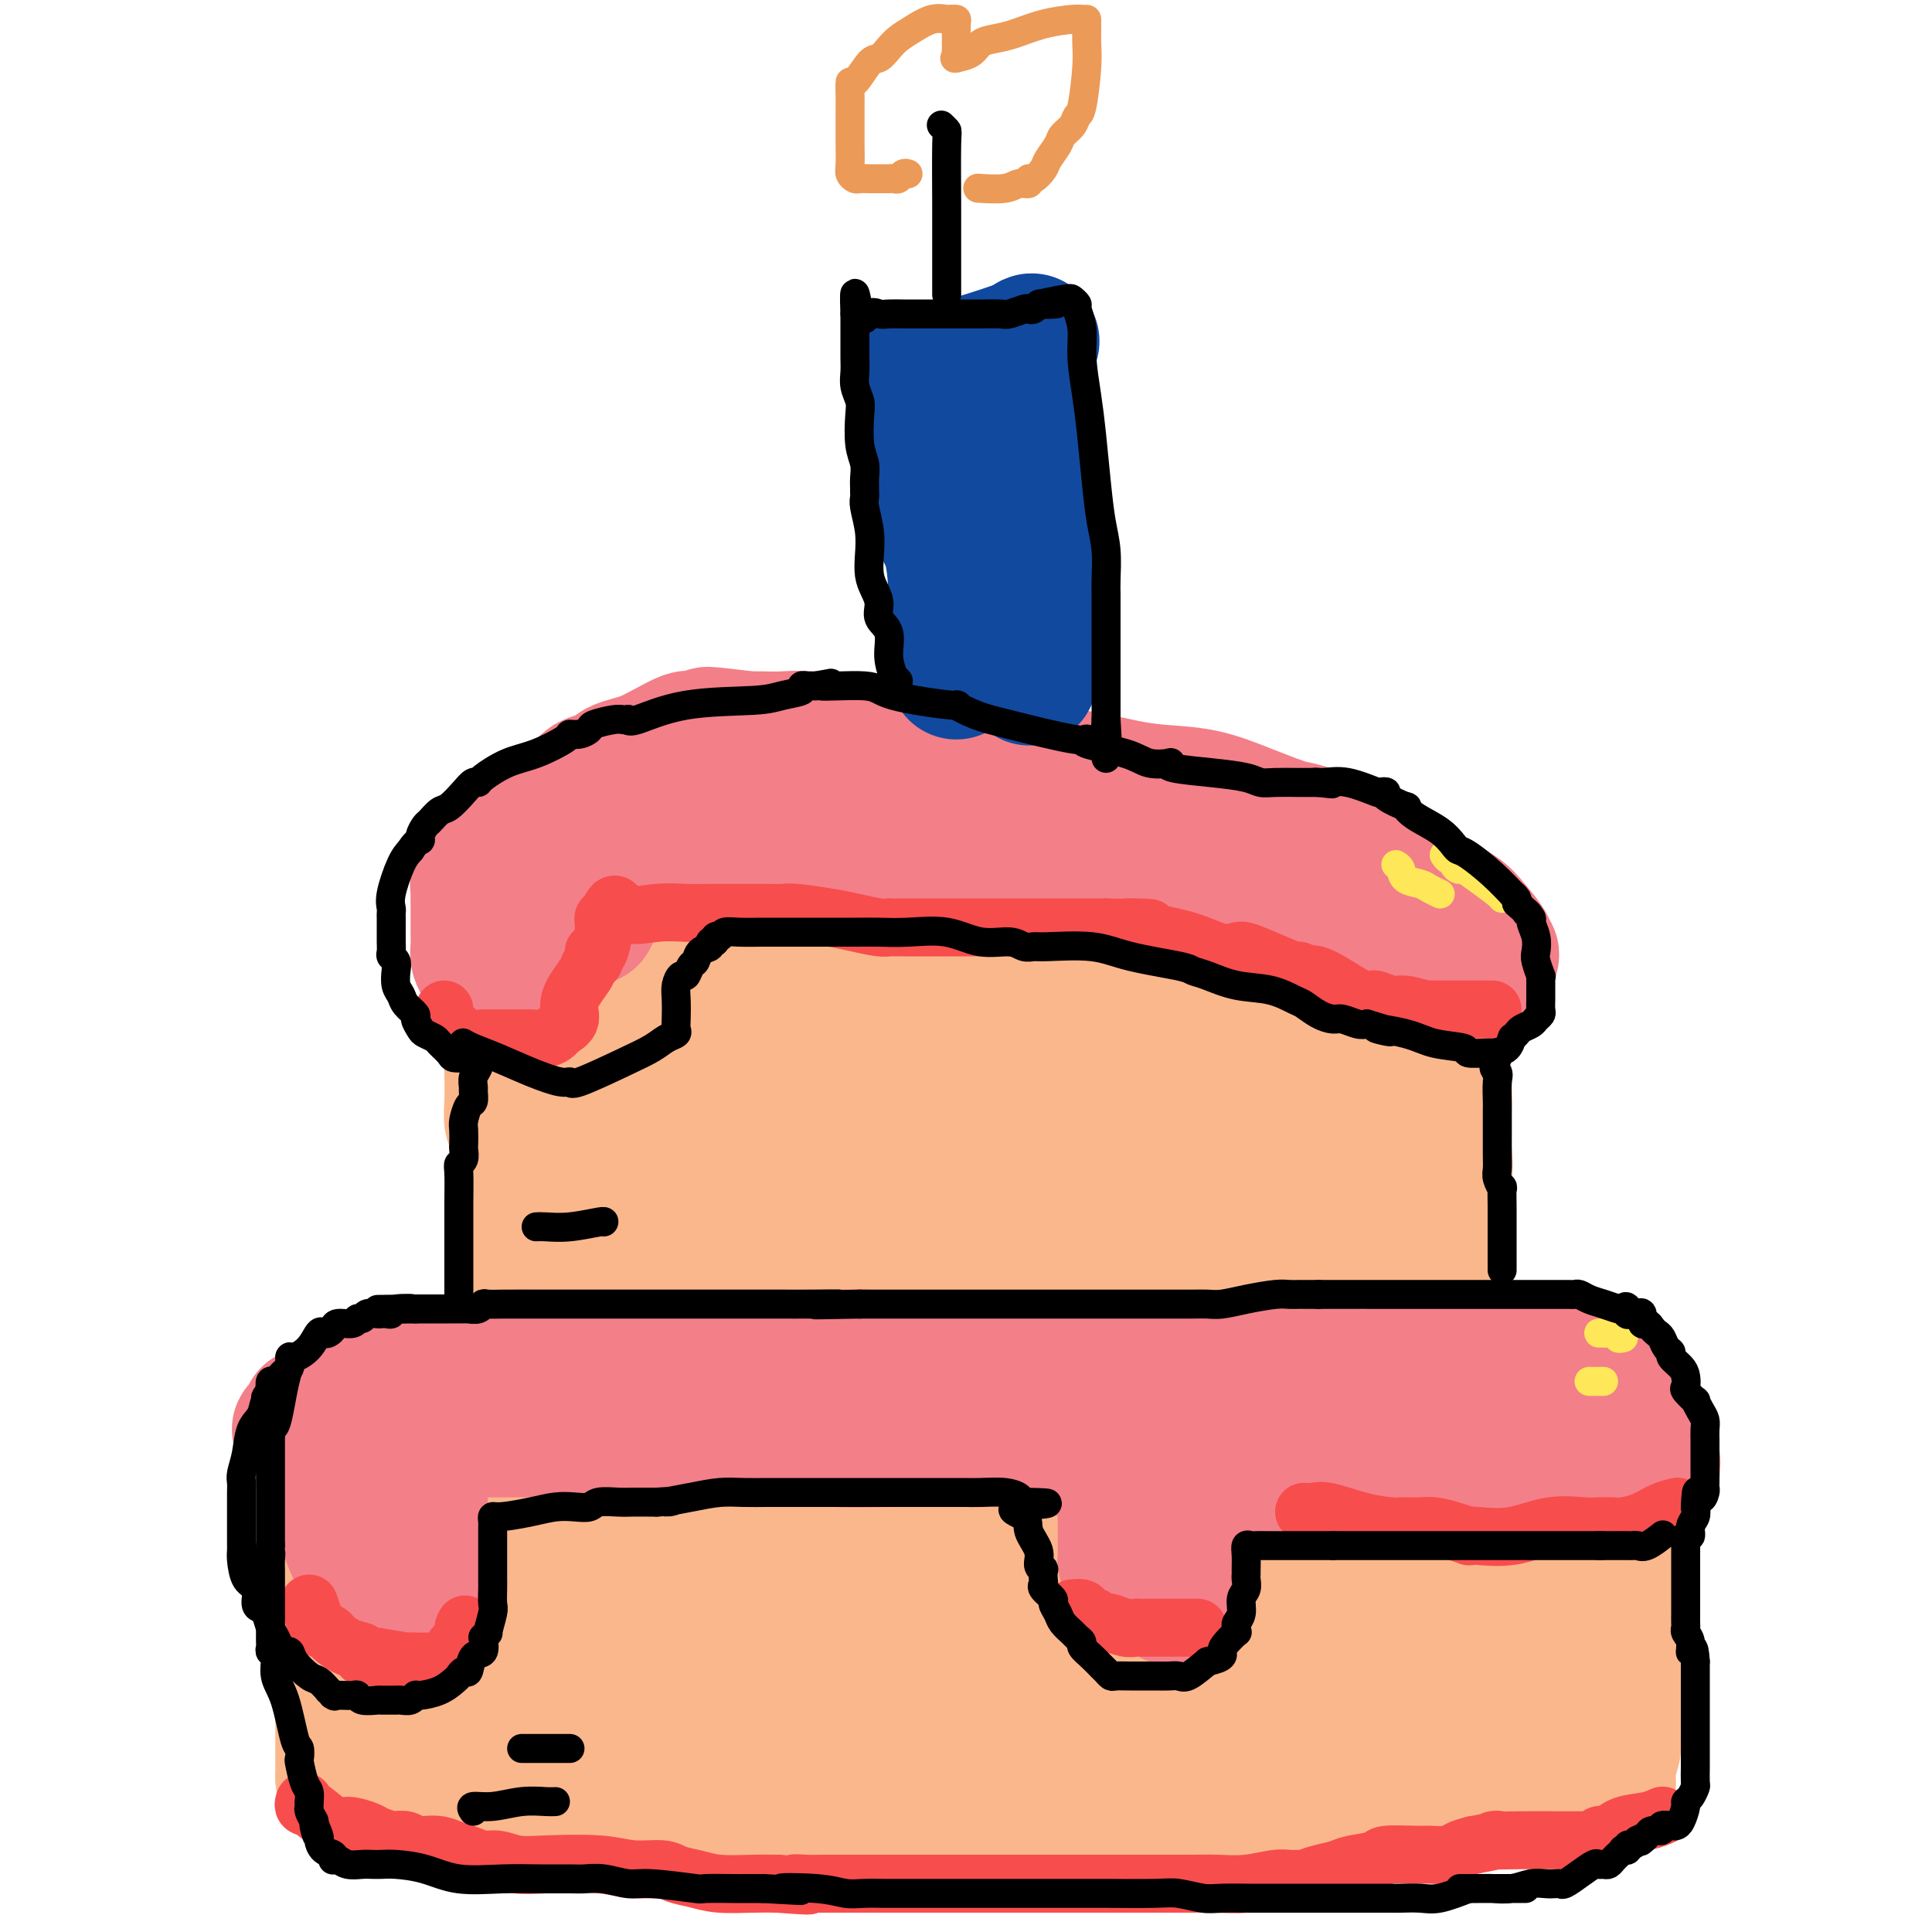 <svg viewBox='0 0 400 400' version='1.1' xmlns='http://www.w3.org/2000/svg' xmlns:xlink='http://www.w3.org/1999/xlink'><g fill='none' stroke='#FBB78C' stroke-width='28' stroke-linecap='round' stroke-linejoin='round'><path d='M72,305c-0.423,-0.813 -0.845,-1.626 -1,0c-0.155,1.626 -0.041,5.693 0,9c0.041,3.307 0.011,5.856 0,8c-0.011,2.144 -0.003,3.883 0,5c0.003,1.117 0.001,1.612 0,2c-0.001,0.388 -0.000,0.667 0,1c0.000,0.333 0.000,0.718 0,1c-0.000,0.282 -0.000,0.461 0,1c0.000,0.539 0.000,1.439 0,2c-0.000,0.561 -0.000,0.784 0,1c0.000,0.216 0.000,0.424 0,1c-0.000,0.576 -0.000,1.520 0,2c0.000,0.480 0.000,0.495 0,1c-0.000,0.505 -0.000,1.501 0,2c0.000,0.499 0.000,0.503 0,1c-0.000,0.497 -0.000,1.487 0,2c0.000,0.513 0.000,0.549 0,1c-0.000,0.451 -0.000,1.317 0,2c0.000,0.683 0.000,1.185 0,2c-0.000,0.815 -0.000,1.945 0,4c0.000,2.055 0.000,5.034 0,7c-0.000,1.966 -0.000,2.919 0,4c0.000,1.081 0.000,2.291 0,3c-0.000,0.709 -0.000,0.917 0,1c0.000,0.083 0.000,0.042 0,0'/><path d='M71,368c0.371,-0.000 0.741,-0.000 1,0c0.259,0.000 0.406,0.000 1,0c0.594,-0.000 1.635,-0.000 3,0c1.365,0.000 3.055,0.001 5,0c1.945,-0.001 4.147,-0.004 6,0c1.853,0.004 3.358,0.015 7,0c3.642,-0.015 9.422,-0.057 14,0c4.578,0.057 7.953,0.211 11,0c3.047,-0.211 5.767,-0.789 7,-1c1.233,-0.211 0.978,-0.057 2,0c1.022,0.057 3.321,0.015 5,0c1.679,-0.015 2.737,-0.004 4,0c1.263,0.004 2.730,0.002 6,0c3.270,-0.002 8.341,-0.005 12,0c3.659,0.005 5.905,0.016 9,0c3.095,-0.016 7.038,-0.061 10,0c2.962,0.061 4.942,0.226 6,0c1.058,-0.226 1.194,-0.844 3,-1c1.806,-0.156 5.282,0.151 7,0c1.718,-0.151 1.678,-0.758 6,-1c4.322,-0.242 13.006,-0.117 20,0c6.994,0.117 12.298,0.228 17,0c4.702,-0.228 8.801,-0.793 12,-1c3.199,-0.207 5.497,-0.055 7,0c1.503,0.055 2.212,0.015 3,0c0.788,-0.015 1.654,-0.004 3,0c1.346,0.004 3.173,0.002 5,0'/><path d='M263,364c30.423,-0.614 10.480,-0.151 6,0c-4.480,0.151 6.501,-0.012 13,0c6.499,0.012 8.514,0.199 9,0c0.486,-0.199 -0.556,-0.786 1,-1c1.556,-0.214 5.712,-0.057 8,0c2.288,0.057 2.709,0.015 4,0c1.291,-0.015 3.453,-0.003 5,0c1.547,0.003 2.477,-0.003 3,0c0.523,0.003 0.637,0.015 1,0c0.363,-0.015 0.975,-0.057 2,0c1.025,0.057 2.464,0.211 4,0c1.536,-0.211 3.168,-0.789 4,-1c0.832,-0.211 0.862,-0.057 1,0c0.138,0.057 0.383,0.015 1,0c0.617,-0.015 1.605,-0.004 2,0c0.395,0.004 0.198,0.002 0,0'/><path d='M327,362c10.667,-0.333 5.333,-0.167 0,0'/><path d='M79,368c0.015,0.395 0.030,0.789 1,1c0.970,0.211 2.895,0.238 7,1c4.105,0.762 10.391,2.260 15,3c4.609,0.740 7.540,0.723 10,1c2.460,0.277 4.449,0.849 6,1c1.551,0.151 2.664,-0.117 4,0c1.336,0.117 2.895,0.620 5,1c2.105,0.380 4.755,0.638 7,1c2.245,0.362 4.085,0.829 6,1c1.915,0.171 3.906,0.046 6,0c2.094,-0.046 4.292,-0.012 6,0c1.708,0.012 2.927,0.003 4,0c1.073,-0.003 1.999,-0.001 3,0c1.001,0.001 2.077,0.000 5,0c2.923,-0.000 7.692,-0.000 11,0c3.308,0.000 5.153,0.000 8,0c2.847,-0.000 6.694,-0.000 10,0c3.306,0.000 6.070,0.000 9,0c2.930,-0.000 6.024,-0.000 9,0c2.976,0.000 5.832,0.000 8,0c2.168,-0.000 3.647,-0.000 6,0c2.353,0.000 5.579,0.000 7,0c1.421,-0.000 1.036,-0.000 2,0c0.964,0.000 3.275,0.000 5,0c1.725,-0.000 2.862,-0.000 4,0'/><path d='M243,378c17.550,-0.001 9.926,-0.004 8,0c-1.926,0.004 1.847,0.016 5,0c3.153,-0.016 5.685,-0.061 8,0c2.315,0.061 4.413,0.227 6,0c1.587,-0.227 2.661,-0.849 4,-1c1.339,-0.151 2.941,0.167 4,0c1.059,-0.167 1.575,-0.819 2,-1c0.425,-0.181 0.761,0.109 2,0c1.239,-0.109 3.383,-0.617 5,-1c1.617,-0.383 2.707,-0.642 5,-1c2.293,-0.358 5.787,-0.814 8,-1c2.213,-0.186 3.143,-0.102 4,0c0.857,0.102 1.642,0.221 2,0c0.358,-0.221 0.289,-0.781 1,-1c0.711,-0.219 2.200,-0.097 4,0c1.800,0.097 3.910,0.171 6,0c2.090,-0.171 4.160,-0.585 6,-1c1.840,-0.415 3.449,-0.829 4,-1c0.551,-0.171 0.045,-0.098 0,0c-0.045,0.098 0.370,0.223 1,0c0.630,-0.223 1.476,-0.792 2,-1c0.524,-0.208 0.728,-0.056 1,0c0.272,0.056 0.612,0.015 1,0c0.388,-0.015 0.825,-0.004 1,0c0.175,0.004 0.087,0.002 0,0'/><path d='M333,366c-0.113,-0.132 -0.226,-0.263 0,-1c0.226,-0.737 0.793,-2.079 1,-3c0.207,-0.921 0.056,-1.422 0,-2c-0.056,-0.578 -0.015,-1.232 0,-2c0.015,-0.768 0.004,-1.650 0,-2c-0.004,-0.350 -0.001,-0.170 0,-1c0.001,-0.830 0.000,-2.672 0,-4c-0.000,-1.328 -0.000,-2.144 0,-3c0.000,-0.856 0.000,-1.753 0,-3c-0.000,-1.247 -0.000,-2.843 0,-4c0.000,-1.157 0.000,-1.876 0,-3c-0.000,-1.124 -0.000,-2.653 0,-4c0.000,-1.347 0.000,-2.510 0,-4c-0.000,-1.490 -0.000,-3.305 0,-5c0.000,-1.695 0.000,-3.268 0,-5c-0.000,-1.732 -0.000,-3.622 0,-5c0.000,-1.378 0.000,-2.244 0,-3c-0.000,-0.756 -0.000,-1.402 0,-2c0.000,-0.598 0.000,-1.147 0,-2c-0.000,-0.853 -0.000,-2.011 0,-3c0.000,-0.989 0.000,-1.810 0,-2c-0.000,-0.190 -0.000,0.250 0,0c0.000,-0.250 0.000,-1.191 0,-2c-0.000,-0.809 -0.000,-1.487 0,-2c0.000,-0.513 0.000,-0.861 0,-1c-0.000,-0.139 0.000,-0.070 0,0'/><path d='M334,298c0.155,-10.592 0.041,-3.073 0,-1c-0.041,2.073 -0.011,-1.300 0,-3c0.011,-1.700 0.003,-1.727 0,-2c-0.003,-0.273 -0.001,-0.792 0,-1c0.001,-0.208 0.000,-0.104 0,0'/><path d='M334,291c-0.227,0.117 -0.454,0.235 -1,0c-0.546,-0.235 -1.409,-0.821 -2,-1c-0.591,-0.179 -0.908,0.051 -2,0c-1.092,-0.051 -2.958,-0.383 -4,-1c-1.042,-0.617 -1.259,-1.521 -3,-2c-1.741,-0.479 -5.004,-0.534 -7,-1c-1.996,-0.466 -2.723,-1.343 -6,-2c-3.277,-0.657 -9.103,-1.094 -13,-2c-3.897,-0.906 -5.865,-2.282 -8,-3c-2.135,-0.718 -4.436,-0.780 -6,-1c-1.564,-0.220 -2.391,-0.599 -3,-1c-0.609,-0.401 -0.999,-0.826 -2,-1c-1.001,-0.174 -2.613,-0.099 -4,0c-1.387,0.099 -2.548,0.223 -4,0c-1.452,-0.223 -3.193,-0.792 -4,-1c-0.807,-0.208 -0.678,-0.056 -2,0c-1.322,0.056 -4.094,0.015 -7,0c-2.906,-0.015 -5.946,-0.004 -9,0c-3.054,0.004 -6.122,0.001 -9,0c-2.878,-0.001 -5.565,-0.000 -8,0c-2.435,0.000 -4.617,0.000 -7,0c-2.383,-0.000 -4.967,-0.000 -7,0c-2.033,0.000 -3.517,0.000 -5,0'/><path d='M211,275c-10.319,-0.159 -5.116,-0.058 -5,0c0.116,0.058 -4.854,0.072 -8,0c-3.146,-0.072 -4.468,-0.230 -6,0c-1.532,0.230 -3.272,0.849 -5,1c-1.728,0.151 -3.442,-0.167 -7,0c-3.558,0.167 -8.961,0.818 -12,1c-3.039,0.182 -3.714,-0.105 -5,0c-1.286,0.105 -3.183,0.603 -5,1c-1.817,0.397 -3.555,0.694 -5,1c-1.445,0.306 -2.596,0.621 -4,1c-1.404,0.379 -3.061,0.823 -5,1c-1.939,0.177 -4.160,0.086 -6,0c-1.840,-0.086 -3.300,-0.167 -5,0c-1.700,0.167 -3.641,0.584 -5,1c-1.359,0.416 -2.136,0.833 -3,1c-0.864,0.167 -1.816,0.083 -3,0c-1.184,-0.083 -2.600,-0.166 -4,0c-1.400,0.166 -2.783,0.579 -4,1c-1.217,0.421 -2.268,0.848 -3,1c-0.732,0.152 -1.145,0.030 -2,0c-0.855,-0.030 -2.154,0.033 -3,0c-0.846,-0.033 -1.241,-0.163 -2,0c-0.759,0.163 -1.884,0.617 -3,1c-1.116,0.383 -2.223,0.694 -3,1c-0.777,0.306 -1.225,0.608 -2,1c-0.775,0.392 -1.878,0.874 -3,1c-1.122,0.126 -2.265,-0.104 -3,0c-0.735,0.104 -1.063,0.543 -2,1c-0.937,0.457 -2.483,0.931 -4,2c-1.517,1.069 -3.005,2.734 -4,4c-0.995,1.266 -1.498,2.133 -2,3'/><path d='M78,299c-2.035,2.281 -1.123,2.982 -1,4c0.123,1.018 -0.541,2.351 -1,4c-0.459,1.649 -0.711,3.613 -1,5c-0.289,1.387 -0.614,2.197 -1,3c-0.386,0.803 -0.832,1.597 -1,3c-0.168,1.403 -0.056,3.413 0,5c0.056,1.587 0.057,2.751 0,4c-0.057,1.249 -0.172,2.583 0,4c0.172,1.417 0.632,2.918 1,4c0.368,1.082 0.644,1.746 2,3c1.356,1.254 3.794,3.097 5,4c1.206,0.903 1.182,0.866 1,1c-0.182,0.134 -0.522,0.437 0,1c0.522,0.563 1.904,1.384 3,2c1.096,0.616 1.905,1.027 3,2c1.095,0.973 2.477,2.508 4,3c1.523,0.492 3.188,-0.059 4,0c0.812,0.059 0.772,0.730 1,1c0.228,0.270 0.726,0.141 1,0c0.274,-0.141 0.326,-0.292 2,0c1.674,0.292 4.971,1.028 10,0c5.029,-1.028 11.792,-3.821 16,-6c4.208,-2.179 5.863,-3.746 7,-5c1.137,-1.254 1.756,-2.195 3,-3c1.244,-0.805 3.114,-1.474 4,-3c0.886,-1.526 0.790,-3.909 1,-6c0.210,-2.091 0.726,-3.890 1,-6c0.274,-2.110 0.304,-4.530 0,-7c-0.304,-2.470 -0.944,-4.992 -2,-7c-1.056,-2.008 -2.528,-3.504 -4,-5'/><path d='M136,304c-1.405,-2.139 -1.917,-1.487 -3,-2c-1.083,-0.513 -2.737,-2.190 -4,-3c-1.263,-0.810 -2.137,-0.754 -4,-1c-1.863,-0.246 -4.717,-0.795 -7,-1c-2.283,-0.205 -3.994,-0.067 -5,0c-1.006,0.067 -1.306,0.062 -2,0c-0.694,-0.062 -1.782,-0.181 -3,0c-1.218,0.181 -2.565,0.664 -4,1c-1.435,0.336 -2.959,0.527 -4,1c-1.041,0.473 -1.599,1.230 -2,2c-0.401,0.770 -0.644,1.555 -1,2c-0.356,0.445 -0.826,0.550 -1,1c-0.174,0.450 -0.052,1.247 0,3c0.052,1.753 0.033,4.464 0,6c-0.033,1.536 -0.081,1.899 1,3c1.081,1.101 3.290,2.940 5,4c1.710,1.060 2.921,1.342 4,2c1.079,0.658 2.026,1.693 3,2c0.974,0.307 1.975,-0.114 3,0c1.025,0.114 2.075,0.762 3,1c0.925,0.238 1.727,0.064 3,0c1.273,-0.064 3.018,-0.019 6,0c2.982,0.019 7.201,0.013 11,-1c3.799,-1.013 7.179,-3.034 12,-5c4.821,-1.966 11.084,-3.878 15,-5c3.916,-1.122 5.486,-1.452 9,-2c3.514,-0.548 8.973,-1.312 13,-2c4.027,-0.688 6.623,-1.301 11,-2c4.377,-0.699 10.536,-1.486 15,-2c4.464,-0.514 7.232,-0.757 10,-1'/><path d='M220,305c8.547,-1.536 5.415,-1.876 5,-2c-0.415,-0.124 1.886,-0.034 3,0c1.114,0.034 1.041,0.010 2,0c0.959,-0.010 2.949,-0.006 5,0c2.051,0.006 4.162,0.015 6,0c1.838,-0.015 3.402,-0.055 5,0c1.598,0.055 3.230,0.204 4,0c0.770,-0.204 0.677,-0.762 2,-1c1.323,-0.238 4.060,-0.155 6,0c1.940,0.155 3.082,0.381 6,0c2.918,-0.381 7.611,-1.370 11,-2c3.389,-0.630 5.474,-0.901 7,-1c1.526,-0.099 2.493,-0.027 3,0c0.507,0.027 0.556,0.009 1,0c0.444,-0.009 1.285,-0.007 2,0c0.715,0.007 1.303,0.020 2,0c0.697,-0.020 1.502,-0.074 2,0c0.498,0.074 0.689,0.274 1,0c0.311,-0.274 0.741,-1.023 2,1c1.259,2.023 3.347,6.818 5,10c1.653,3.182 2.872,4.752 4,7c1.128,2.248 2.166,5.173 3,7c0.834,1.827 1.464,2.556 2,3c0.536,0.444 0.979,0.604 1,1c0.021,0.396 -0.379,1.030 0,1c0.379,-0.030 1.537,-0.723 3,0c1.463,0.723 3.232,2.861 5,5'/><path d='M318,334c1.781,1.958 1.732,3.354 2,4c0.268,0.646 0.852,0.542 1,1c0.148,0.458 -0.141,1.477 0,1c0.141,-0.477 0.712,-2.450 0,-4c-0.712,-1.550 -2.706,-2.678 -6,-7c-3.294,-4.322 -7.887,-11.840 -12,-17c-4.113,-5.160 -7.747,-7.963 -10,-10c-2.253,-2.037 -3.125,-3.308 -4,-4c-0.875,-0.692 -1.753,-0.804 -3,-1c-1.247,-0.196 -2.862,-0.477 -6,-1c-3.138,-0.523 -7.798,-1.289 -12,-2c-4.202,-0.711 -7.946,-1.368 -13,-2c-5.054,-0.632 -11.418,-1.241 -17,-2c-5.582,-0.759 -10.381,-1.670 -14,-2c-3.619,-0.330 -6.057,-0.081 -8,0c-1.943,0.081 -3.392,-0.006 -6,0c-2.608,0.006 -6.376,0.107 -8,0c-1.624,-0.107 -1.103,-0.421 -3,0c-1.897,0.421 -6.213,1.576 -10,2c-3.787,0.424 -7.045,0.116 -9,0c-1.955,-0.116 -2.606,-0.041 -4,0c-1.394,0.041 -3.529,0.050 -5,0c-1.471,-0.050 -2.277,-0.157 -3,0c-0.723,0.157 -1.361,0.579 -2,1'/><path d='M166,291c-9.743,0.613 -5.099,0.644 -4,1c1.099,0.356 -1.346,1.037 -4,2c-2.654,0.963 -5.517,2.209 -9,3c-3.483,0.791 -7.587,1.128 -11,2c-3.413,0.872 -6.135,2.278 -8,3c-1.865,0.722 -2.872,0.759 -4,1c-1.128,0.241 -2.376,0.687 -3,1c-0.624,0.313 -0.624,0.492 -1,1c-0.376,0.508 -1.130,1.345 -2,2c-0.870,0.655 -1.858,1.127 -3,2c-1.142,0.873 -2.438,2.145 -4,3c-1.562,0.855 -3.389,1.291 -4,2c-0.611,0.709 -0.006,1.689 0,2c0.006,0.311 -0.586,-0.047 -1,1c-0.414,1.047 -0.648,3.498 -1,5c-0.352,1.502 -0.820,2.055 -1,3c-0.180,0.945 -0.071,2.282 0,3c0.071,0.718 0.104,0.818 0,1c-0.104,0.182 -0.344,0.448 0,1c0.344,0.552 1.273,1.391 2,2c0.727,0.609 1.251,0.989 3,2c1.749,1.011 4.724,2.653 7,4c2.276,1.347 3.852,2.399 6,3c2.148,0.601 4.866,0.749 7,1c2.134,0.251 3.684,0.603 6,1c2.316,0.397 5.397,0.838 9,1c3.603,0.162 7.729,0.043 12,0c4.271,-0.043 8.688,-0.012 13,0c4.312,0.012 8.518,0.003 13,0c4.482,-0.003 9.241,-0.002 14,0'/><path d='M198,344c11.101,0.120 8.355,-0.079 9,0c0.645,0.079 4.683,0.438 8,0c3.317,-0.438 5.914,-1.672 9,-2c3.086,-0.328 6.661,0.250 10,0c3.339,-0.250 6.442,-1.326 9,-2c2.558,-0.674 4.572,-0.944 6,-1c1.428,-0.056 2.272,0.101 3,0c0.728,-0.101 1.340,-0.462 4,-1c2.660,-0.538 7.367,-1.254 12,-2c4.633,-0.746 9.191,-1.522 13,-2c3.809,-0.478 6.871,-0.657 9,-1c2.129,-0.343 3.327,-0.849 4,-1c0.673,-0.151 0.820,0.054 1,0c0.180,-0.054 0.392,-0.367 1,-1c0.608,-0.633 1.613,-1.587 3,-2c1.387,-0.413 3.158,-0.284 5,-1c1.842,-0.716 3.756,-2.276 5,-3c1.244,-0.724 1.819,-0.612 2,-1c0.181,-0.388 -0.030,-1.274 0,-2c0.030,-0.726 0.302,-1.290 0,-3c-0.302,-1.710 -1.179,-4.566 -2,-6c-0.821,-1.434 -1.587,-1.448 -2,-2c-0.413,-0.552 -0.471,-1.643 -1,-2c-0.529,-0.357 -1.527,0.019 -2,0c-0.473,-0.019 -0.421,-0.434 -1,-1c-0.579,-0.566 -1.790,-1.283 -3,-2'/><path d='M300,306c-1.391,-1.475 -0.369,-1.663 0,-2c0.369,-0.337 0.084,-0.822 0,-1c-0.084,-0.178 0.031,-0.050 0,0c-0.031,0.050 -0.208,0.021 4,0c4.208,-0.021 12.802,-0.034 18,0c5.198,0.034 7.001,0.114 9,1c1.999,0.886 4.196,2.579 5,4c0.804,1.421 0.216,2.569 0,4c-0.216,1.431 -0.060,3.145 0,4c0.060,0.855 0.023,0.851 0,1c-0.023,0.149 -0.031,0.453 -1,1c-0.969,0.547 -2.900,1.338 -4,2c-1.100,0.662 -1.370,1.194 -4,2c-2.630,0.806 -7.619,1.886 -11,3c-3.381,1.114 -5.155,2.264 -6,3c-0.845,0.736 -0.760,1.059 -1,1c-0.240,-0.059 -0.804,-0.500 -1,0c-0.196,0.500 -0.024,1.940 0,3c0.024,1.060 -0.099,1.741 0,3c0.099,1.259 0.422,3.097 0,5c-0.422,1.903 -1.588,3.873 -2,5c-0.412,1.127 -0.069,1.413 0,2c0.069,0.587 -0.136,1.477 0,2c0.136,0.523 0.614,0.679 1,1c0.386,0.321 0.682,0.806 1,1c0.318,0.194 0.659,0.097 1,0'/><path d='M309,351c0.647,0.930 0.764,0.254 1,0c0.236,-0.254 0.593,-0.085 1,0c0.407,0.085 0.866,0.085 1,0c0.134,-0.085 -0.056,-0.255 0,-2c0.056,-1.745 0.356,-5.066 -1,-8c-1.356,-2.934 -4.370,-5.481 -7,-8c-2.630,-2.519 -4.876,-5.011 -7,-7c-2.124,-1.989 -4.124,-3.474 -6,-5c-1.876,-1.526 -3.626,-3.091 -5,-4c-1.374,-0.909 -2.370,-1.161 -4,-2c-1.630,-0.839 -3.893,-2.265 -6,-3c-2.107,-0.735 -4.056,-0.780 -7,-1c-2.944,-0.220 -6.881,-0.617 -9,-1c-2.119,-0.383 -2.420,-0.754 -3,-1c-0.580,-0.246 -1.438,-0.369 -3,0c-1.562,0.369 -3.827,1.228 -6,2c-2.173,0.772 -4.253,1.457 -6,2c-1.747,0.543 -3.161,0.944 -6,2c-2.839,1.056 -7.102,2.766 -11,5c-3.898,2.234 -7.429,4.991 -10,7c-2.571,2.009 -4.181,3.268 -5,4c-0.819,0.732 -0.847,0.935 -1,2c-0.153,1.065 -0.432,2.992 0,4c0.432,1.008 1.573,1.096 3,2c1.427,0.904 3.139,2.623 5,4c1.861,1.377 3.870,2.410 7,3c3.130,0.590 7.381,0.736 11,1c3.619,0.264 6.605,0.647 11,0c4.395,-0.647 10.197,-2.323 16,-4'/><path d='M262,343c4.655,-1.477 8.291,-3.169 11,-4c2.709,-0.831 4.490,-0.801 6,-1c1.510,-0.199 2.749,-0.628 3,-1c0.251,-0.372 -0.487,-0.688 0,-1c0.487,-0.312 2.200,-0.620 3,-1c0.800,-0.380 0.689,-0.833 1,-1c0.311,-0.167 1.046,-0.046 1,0c-0.046,0.046 -0.871,0.019 0,0c0.871,-0.019 3.438,-0.031 6,0c2.562,0.031 5.120,0.103 7,0c1.880,-0.103 3.081,-0.381 3,0c-0.081,0.381 -1.444,1.423 -2,2c-0.556,0.577 -0.303,0.691 -1,1c-0.697,0.309 -2.343,0.815 -3,1c-0.657,0.185 -0.325,0.049 -1,0c-0.675,-0.049 -2.359,-0.013 -5,0c-2.641,0.013 -6.241,0.002 -12,0c-5.759,-0.002 -13.679,0.006 -24,0c-10.321,-0.006 -23.044,-0.027 -35,0c-11.956,0.027 -23.145,0.103 -31,0c-7.855,-0.103 -12.377,-0.384 -15,-1c-2.623,-0.616 -3.346,-1.566 -4,-2c-0.654,-0.434 -1.237,-0.354 -3,-2c-1.763,-1.646 -4.705,-5.020 -8,-7c-3.295,-1.980 -6.941,-2.566 -9,-3c-2.059,-0.434 -2.529,-0.717 -3,-1'/><path d='M147,322c-4.347,-2.309 -1.716,-0.581 -1,0c0.716,0.581 -0.484,0.015 -2,0c-1.516,-0.015 -3.348,0.520 -4,1c-0.652,0.480 -0.125,0.906 0,1c0.125,0.094 -0.151,-0.143 -1,0c-0.849,0.143 -2.272,0.665 -4,1c-1.728,0.335 -3.761,0.482 -6,1c-2.239,0.518 -4.685,1.407 -6,2c-1.315,0.593 -1.499,0.892 -2,1c-0.501,0.108 -1.319,0.026 -2,0c-0.681,-0.026 -1.225,0.003 -2,0c-0.775,-0.003 -1.781,-0.039 -3,0c-1.219,0.039 -2.652,0.154 -5,0c-2.348,-0.154 -5.611,-0.578 -10,0c-4.389,0.578 -9.906,2.158 -12,3c-2.094,0.842 -0.767,0.945 0,1c0.767,0.055 0.974,0.061 1,0c0.026,-0.061 -0.128,-0.187 1,0c1.128,0.187 3.540,0.689 7,0c3.460,-0.689 7.970,-2.570 12,-4c4.030,-1.430 7.580,-2.409 11,-3c3.420,-0.591 6.710,-0.796 10,-1'/><path d='M129,325c7.595,-1.280 5.582,-0.980 8,-1c2.418,-0.020 9.265,-0.359 14,0c4.735,0.359 7.356,1.418 9,2c1.644,0.582 2.312,0.689 3,1c0.688,0.311 1.398,0.827 2,1c0.602,0.173 1.097,0.004 2,0c0.903,-0.004 2.215,0.157 4,0c1.785,-0.157 4.043,-0.633 6,-1c1.957,-0.367 3.613,-0.625 5,-1c1.387,-0.375 2.505,-0.866 3,-1c0.495,-0.134 0.367,0.091 1,0c0.633,-0.091 2.027,-0.497 3,-1c0.973,-0.503 1.525,-1.101 5,-2c3.475,-0.899 9.873,-2.097 14,-3c4.127,-0.903 5.983,-1.510 7,-2c1.017,-0.490 1.193,-0.863 1,-1c-0.193,-0.137 -0.756,-0.037 -1,0c-0.244,0.037 -0.168,0.010 -1,0c-0.832,-0.010 -2.570,-0.003 -4,0c-1.430,0.003 -2.551,0.001 -3,0c-0.449,-0.001 -0.224,-0.000 0,0'/><path d='M131,285c-0.342,0.685 -0.684,1.369 -1,0c-0.316,-1.369 -0.606,-4.793 -1,-7c-0.394,-2.207 -0.890,-3.198 -1,-4c-0.110,-0.802 0.168,-1.414 0,-2c-0.168,-0.586 -0.781,-1.146 -1,-2c-0.219,-0.854 -0.042,-2.002 0,-3c0.042,-0.998 -0.049,-1.845 0,-3c0.049,-1.155 0.239,-2.619 0,-4c-0.239,-1.381 -0.905,-2.679 -1,-4c-0.095,-1.321 0.382,-2.664 0,-4c-0.382,-1.336 -1.623,-2.665 -2,-4c-0.377,-1.335 0.109,-2.675 0,-4c-0.109,-1.325 -0.814,-2.634 -1,-4c-0.186,-1.366 0.146,-2.788 0,-4c-0.146,-1.212 -0.771,-2.215 -1,-3c-0.229,-0.785 -0.061,-1.351 0,-2c0.061,-0.649 0.016,-1.382 0,-2c-0.016,-0.618 -0.004,-1.120 0,-2c0.004,-0.880 0.001,-2.139 0,-3c-0.001,-0.861 -0.000,-1.325 0,-2c0.000,-0.675 0.000,-1.562 0,-2c-0.000,-0.438 -0.000,-0.427 0,-1c0.000,-0.573 0.000,-1.731 0,-3c-0.000,-1.269 -0.000,-2.648 0,-4c0.000,-1.352 0.000,-2.676 0,-4'/><path d='M122,208c0.000,-4.436 0.000,-3.025 0,-3c-0.000,0.025 -0.000,-1.334 0,-2c0.000,-0.666 0.001,-0.638 0,-1c-0.001,-0.362 -0.002,-1.115 0,-2c0.002,-0.885 0.008,-1.901 0,-3c-0.008,-1.099 -0.030,-2.282 0,-3c0.030,-0.718 0.110,-0.970 0,-1c-0.110,-0.030 -0.412,0.164 0,0c0.412,-0.164 1.538,-0.684 3,-1c1.462,-0.316 3.260,-0.428 5,-1c1.740,-0.572 3.422,-1.603 5,-2c1.578,-0.397 3.052,-0.159 4,0c0.948,0.159 1.371,0.239 2,0c0.629,-0.239 1.464,-0.796 5,-1c3.536,-0.204 9.772,-0.055 14,0c4.228,0.055 6.446,0.015 9,0c2.554,-0.015 5.443,-0.004 7,0c1.557,0.004 1.781,0.001 2,0c0.219,-0.001 0.433,-0.000 1,0c0.567,0.000 1.486,0.000 2,0c0.514,-0.000 0.622,-0.000 2,0c1.378,0.000 4.025,0.000 6,0c1.975,-0.000 3.279,-0.000 4,0c0.721,0.000 0.861,0.000 1,0'/><path d='M194,188c9.173,-0.145 2.604,-0.007 1,0c-1.604,0.007 1.757,-0.117 7,0c5.243,0.117 12.368,0.477 18,1c5.632,0.523 9.772,1.211 13,2c3.228,0.789 5.543,1.678 7,2c1.457,0.322 2.054,0.075 2,0c-0.054,-0.075 -0.760,0.022 0,0c0.760,-0.022 2.986,-0.164 5,0c2.014,0.164 3.816,0.634 6,1c2.184,0.366 4.750,0.626 6,1c1.250,0.374 1.185,0.860 1,1c-0.185,0.140 -0.491,-0.067 1,0c1.491,0.067 4.779,0.410 7,1c2.221,0.590 3.374,1.429 4,2c0.626,0.571 0.725,0.874 1,1c0.275,0.126 0.725,0.074 1,0c0.275,-0.074 0.376,-0.171 1,0c0.624,0.171 1.772,0.609 4,1c2.228,0.391 5.535,0.734 8,1c2.465,0.266 4.087,0.456 6,1c1.913,0.544 4.118,1.441 5,2c0.882,0.559 0.441,0.779 0,1'/><path d='M298,206c6.050,2.624 1.674,3.683 0,5c-1.674,1.317 -0.644,2.892 0,5c0.644,2.108 0.904,4.750 1,7c0.096,2.250 0.027,4.110 0,5c-0.027,0.890 -0.014,0.812 0,2c0.014,1.188 0.028,3.642 0,5c-0.028,1.358 -0.099,1.621 0,3c0.099,1.379 0.367,3.875 0,7c-0.367,3.125 -1.370,6.880 -2,10c-0.630,3.120 -0.886,5.606 -1,8c-0.114,2.394 -0.087,4.698 0,6c0.087,1.302 0.233,1.603 0,2c-0.233,0.397 -0.846,0.890 -1,1c-0.154,0.110 0.151,-0.163 0,0c-0.151,0.163 -0.757,0.761 -1,1c-0.243,0.239 -0.121,0.120 0,0'/><path d='M127,287c0.106,-0.024 0.212,-0.048 0,0c-0.212,0.048 -0.743,0.168 -1,0c-0.257,-0.168 -0.242,-0.623 -1,-1c-0.758,-0.377 -2.291,-0.674 -3,-1c-0.709,-0.326 -0.596,-0.680 -1,-1c-0.404,-0.320 -1.326,-0.604 -2,-1c-0.674,-0.396 -1.099,-0.903 -2,-2c-0.901,-1.097 -2.279,-2.783 -3,-4c-0.721,-1.217 -0.786,-1.963 -1,-3c-0.214,-1.037 -0.578,-2.363 -1,-3c-0.422,-0.637 -0.901,-0.586 -1,-1c-0.099,-0.414 0.184,-1.295 0,-2c-0.184,-0.705 -0.834,-1.234 -1,-2c-0.166,-0.766 0.152,-1.767 0,-3c-0.152,-1.233 -0.776,-2.696 -1,-4c-0.224,-1.304 -0.050,-2.449 0,-4c0.050,-1.551 -0.024,-3.508 0,-5c0.024,-1.492 0.146,-2.520 0,-4c-0.146,-1.480 -0.561,-3.412 -1,-5c-0.439,-1.588 -0.902,-2.834 -1,-4c-0.098,-1.166 0.170,-2.254 0,-3c-0.170,-0.746 -0.777,-1.152 -1,-2c-0.223,-0.848 -0.064,-2.139 0,-4c0.064,-1.861 0.031,-4.291 0,-6c-0.031,-1.709 -0.061,-2.696 0,-4c0.061,-1.304 0.213,-2.924 0,-4c-0.213,-1.076 -0.790,-1.609 -1,-3c-0.210,-1.391 -0.054,-3.641 0,-5c0.054,-1.359 0.004,-1.828 0,-3c-0.004,-1.172 0.037,-3.046 0,-4c-0.037,-0.954 -0.154,-0.987 0,-2c0.154,-1.013 0.577,-3.007 1,-5'/><path d='M106,192c-0.278,-10.925 0.526,-4.739 1,-3c0.474,1.739 0.618,-0.970 1,-2c0.382,-1.030 1.004,-0.381 1,0c-0.004,0.381 -0.632,0.494 0,0c0.632,-0.494 2.525,-1.597 4,-2c1.475,-0.403 2.530,-0.108 4,0c1.470,0.108 3.353,0.029 5,0c1.647,-0.029 3.057,-0.009 5,0c1.943,0.009 4.421,0.005 6,0c1.579,-0.005 2.261,-0.013 3,0c0.739,0.013 1.534,0.047 4,0c2.466,-0.047 6.603,-0.175 9,0c2.397,0.175 3.055,0.654 4,1c0.945,0.346 2.179,0.560 3,1c0.821,0.440 1.231,1.106 5,2c3.769,0.894 10.899,2.017 18,3c7.101,0.983 14.175,1.826 21,3c6.825,1.174 13.402,2.679 18,4c4.598,1.321 7.216,2.457 9,3c1.784,0.543 2.733,0.494 4,1c1.267,0.506 2.853,1.566 7,3c4.147,1.434 10.854,3.240 17,5c6.146,1.760 11.732,3.474 14,4c2.268,0.526 1.220,-0.135 1,0c-0.220,0.135 0.390,1.068 1,2'/><path d='M271,217c8.438,2.985 3.031,1.447 2,1c-1.031,-0.447 2.312,0.198 4,1c1.688,0.802 1.720,1.762 2,2c0.280,0.238 0.808,-0.246 1,0c0.192,0.246 0.048,1.223 0,2c-0.048,0.777 -0.001,1.355 0,2c0.001,0.645 -0.045,1.356 0,2c0.045,0.644 0.181,1.222 0,2c-0.181,0.778 -0.678,1.755 -1,3c-0.322,1.245 -0.467,2.758 -1,4c-0.533,1.242 -1.454,2.213 -3,5c-1.546,2.787 -3.718,7.391 -5,10c-1.282,2.609 -1.675,3.225 -2,4c-0.325,0.775 -0.582,1.709 -1,2c-0.418,0.291 -0.998,-0.062 -1,0c-0.002,0.062 0.573,0.541 0,1c-0.573,0.459 -2.293,0.900 -4,1c-1.707,0.100 -3.401,-0.141 -5,0c-1.599,0.141 -3.104,0.665 -5,1c-1.896,0.335 -4.182,0.482 -7,1c-2.818,0.518 -6.167,1.407 -10,2c-3.833,0.593 -8.148,0.891 -12,1c-3.852,0.109 -7.239,0.029 -12,0c-4.761,-0.029 -10.895,-0.008 -14,0c-3.105,0.008 -3.182,0.002 -4,0c-0.818,-0.002 -2.377,-0.001 -4,0c-1.623,0.001 -3.312,0.000 -5,0'/><path d='M184,264c-8.560,0.155 -4.460,0.041 -4,0c0.460,-0.041 -2.719,-0.010 -5,0c-2.281,0.010 -3.665,-0.001 -5,0c-1.335,0.001 -2.620,0.014 -5,0c-2.380,-0.014 -5.856,-0.056 -8,0c-2.144,0.056 -2.955,0.211 -4,0c-1.045,-0.211 -2.323,-0.789 -3,-1c-0.677,-0.211 -0.754,-0.056 -1,0c-0.246,0.056 -0.660,0.012 -1,0c-0.340,-0.012 -0.606,0.007 -1,0c-0.394,-0.007 -0.915,-0.042 -2,0c-1.085,0.042 -2.735,0.161 -4,0c-1.265,-0.161 -2.144,-0.600 -3,-1c-0.856,-0.400 -1.690,-0.759 -2,-1c-0.310,-0.241 -0.097,-0.362 0,-1c0.097,-0.638 0.079,-1.792 0,-5c-0.079,-3.208 -0.218,-8.468 0,-12c0.218,-3.532 0.792,-5.334 1,-8c0.208,-2.666 0.048,-6.196 0,-9c-0.048,-2.804 0.014,-4.882 0,-7c-0.014,-2.118 -0.105,-4.275 0,-6c0.105,-1.725 0.405,-3.016 1,-4c0.595,-0.984 1.483,-1.661 2,-3c0.517,-1.339 0.661,-3.340 1,-4c0.339,-0.660 0.873,0.022 1,0c0.127,-0.022 -0.151,-0.748 0,-1c0.151,-0.252 0.733,-0.029 1,0c0.267,0.029 0.219,-0.134 2,0c1.781,0.134 5.390,0.567 9,1'/><path d='M154,202c1.804,-0.342 -0.185,-1.197 1,0c1.185,1.197 5.546,4.447 8,6c2.454,1.553 3.003,1.408 4,2c0.997,0.592 2.444,1.922 4,3c1.556,1.078 3.223,1.904 5,3c1.777,1.096 3.666,2.461 6,4c2.334,1.539 5.112,3.253 7,4c1.888,0.747 2.884,0.529 4,1c1.116,0.471 2.350,1.632 3,2c0.650,0.368 0.714,-0.055 2,0c1.286,0.055 3.794,0.589 7,1c3.206,0.411 7.112,0.698 10,1c2.888,0.302 4.760,0.619 6,1c1.240,0.381 1.847,0.827 3,1c1.153,0.173 2.851,0.072 4,0c1.149,-0.072 1.750,-0.114 4,0c2.250,0.114 6.150,0.383 10,0c3.850,-0.383 7.650,-1.417 10,-2c2.350,-0.583 3.248,-0.713 4,-1c0.752,-0.287 1.356,-0.731 0,1c-1.356,1.731 -4.673,5.637 -7,8c-2.327,2.363 -3.663,3.181 -5,4'/><path d='M244,241c-3.028,2.578 -4.598,2.523 -6,3c-1.402,0.477 -2.636,1.486 -5,2c-2.364,0.514 -5.857,0.534 -8,1c-2.143,0.466 -2.937,1.379 -5,2c-2.063,0.621 -5.397,0.951 -8,1c-2.603,0.049 -4.477,-0.182 -8,0c-3.523,0.182 -8.696,0.777 -11,1c-2.304,0.223 -1.739,0.076 -3,0c-1.261,-0.076 -4.348,-0.080 -7,0c-2.652,0.080 -4.869,0.243 -7,0c-2.131,-0.243 -4.177,-0.892 -6,-1c-1.823,-0.108 -3.422,0.327 -5,0c-1.578,-0.327 -3.134,-1.414 -5,-2c-1.866,-0.586 -4.040,-0.671 -6,-1c-1.960,-0.329 -3.706,-0.902 -5,-2c-1.294,-1.098 -2.138,-2.720 -3,-4c-0.862,-1.280 -1.744,-2.216 -2,-3c-0.256,-0.784 0.112,-1.414 0,-2c-0.112,-0.586 -0.705,-1.127 -1,-2c-0.295,-0.873 -0.293,-2.078 0,-4c0.293,-1.922 0.876,-4.561 3,-7c2.124,-2.439 5.789,-4.678 8,-6c2.211,-1.322 2.969,-1.728 4,-2c1.031,-0.272 2.336,-0.411 4,-1c1.664,-0.589 3.689,-1.630 5,-2c1.311,-0.370 1.909,-0.070 4,0c2.091,0.070 5.676,-0.092 9,1c3.324,1.092 6.386,3.437 9,5c2.614,1.563 4.781,2.344 7,4c2.219,1.656 4.491,4.187 7,6c2.509,1.813 5.254,2.906 8,4'/><path d='M211,232c5.690,3.409 4.414,2.431 5,2c0.586,-0.431 3.033,-0.314 4,0c0.967,0.314 0.454,0.826 0,1c-0.454,0.174 -0.850,0.009 -3,-1c-2.150,-1.009 -6.053,-2.863 -11,-6c-4.947,-3.137 -10.938,-7.559 -16,-10c-5.062,-2.441 -9.197,-2.902 -12,-3c-2.803,-0.098 -4.276,0.165 -6,0c-1.724,-0.165 -3.699,-0.760 -6,-1c-2.301,-0.240 -4.927,-0.127 -7,0c-2.073,0.127 -3.593,0.267 -5,1c-1.407,0.733 -2.702,2.059 -4,3c-1.298,0.941 -2.598,1.497 -3,2c-0.402,0.503 0.094,0.953 0,1c-0.094,0.047 -0.777,-0.310 -1,0c-0.223,0.310 0.015,1.288 0,3c-0.015,1.712 -0.282,4.160 0,5c0.282,0.840 1.114,0.072 3,0c1.886,-0.072 4.824,0.551 8,1c3.176,0.449 6.588,0.725 10,1'/><path d='M167,231c4.706,0.275 5.971,-0.038 7,0c1.029,0.038 1.820,0.427 3,0c1.180,-0.427 2.748,-1.670 4,-2c1.252,-0.330 2.189,0.255 7,-1c4.811,-1.255 13.495,-4.349 20,-6c6.505,-1.651 10.832,-1.860 14,-3c3.168,-1.140 5.177,-3.211 7,-4c1.823,-0.789 3.461,-0.295 4,0c0.539,0.295 -0.021,0.391 0,0c0.021,-0.391 0.624,-1.267 1,-2c0.376,-0.733 0.526,-1.321 1,-2c0.474,-0.679 1.274,-1.450 2,-2c0.726,-0.550 1.380,-0.879 1,-1c-0.380,-0.121 -1.793,-0.032 -6,0c-4.207,0.032 -11.209,0.008 -16,0c-4.791,-0.008 -7.370,0.001 -10,0c-2.630,-0.001 -5.310,-0.011 -7,0c-1.690,0.011 -2.392,0.043 -3,0c-0.608,-0.043 -1.124,-0.163 0,1c1.124,1.163 3.887,3.607 6,5c2.113,1.393 3.577,1.734 7,3c3.423,1.266 8.806,3.456 14,6c5.194,2.544 10.198,5.441 13,7c2.802,1.559 3.401,1.779 4,2'/><path d='M240,232c7.304,4.274 3.565,2.960 3,3c-0.565,0.040 2.043,1.433 4,2c1.957,0.567 3.263,0.306 5,1c1.737,0.694 3.903,2.342 6,3c2.097,0.658 4.123,0.325 6,1c1.877,0.675 3.606,2.358 5,3c1.394,0.642 2.453,0.242 4,1c1.547,0.758 3.581,2.676 5,4c1.419,1.324 2.222,2.056 3,3c0.778,0.944 1.529,2.099 2,3c0.471,0.901 0.660,1.547 1,2c0.340,0.453 0.830,0.714 1,1c0.170,0.286 0.021,0.599 0,1c-0.021,0.401 0.085,0.892 0,1c-0.085,0.108 -0.363,-0.167 -1,0c-0.637,0.167 -1.633,0.776 -2,1c-0.367,0.224 -0.105,0.064 0,0c0.105,-0.064 0.052,-0.032 0,0'/></g>
<g fill='none' stroke='#F37F89' stroke-width='28' stroke-linecap='round' stroke-linejoin='round'><path d='M64,293c-0.280,0.742 -0.560,1.484 -1,2c-0.440,0.516 -1.040,0.804 -1,1c0.040,0.196 0.722,0.298 2,0c1.278,-0.298 3.153,-0.997 5,-2c1.847,-1.003 3.665,-2.309 5,-3c1.335,-0.691 2.185,-0.767 3,-1c0.815,-0.233 1.594,-0.625 2,-1c0.406,-0.375 0.439,-0.734 1,-1c0.561,-0.266 1.651,-0.439 3,-1c1.349,-0.561 2.956,-1.509 5,-2c2.044,-0.491 4.524,-0.524 7,-1c2.476,-0.476 4.948,-1.396 7,-2c2.052,-0.604 3.684,-0.894 5,-1c1.316,-0.106 2.315,-0.028 4,0c1.685,0.028 4.057,0.008 6,0c1.943,-0.008 3.459,-0.002 5,0c1.541,0.002 3.107,0.001 5,0c1.893,-0.001 4.114,-0.000 6,0c1.886,0.000 3.438,0.000 5,0c1.562,-0.000 3.134,-0.000 5,0c1.866,0.000 4.025,0.000 6,0c1.975,-0.000 3.767,-0.000 6,0c2.233,0.000 4.909,0.000 7,0c2.091,-0.000 3.597,-0.000 5,0c1.403,0.000 2.701,0.000 4,0'/><path d='M171,281c10.872,-0.058 6.053,-0.204 5,0c-1.053,0.204 1.659,0.759 5,1c3.341,0.241 7.311,0.170 9,0c1.689,-0.170 1.097,-0.438 3,0c1.903,0.438 6.300,1.581 9,2c2.700,0.419 3.702,0.112 6,0c2.298,-0.112 5.891,-0.030 8,0c2.109,0.030 2.734,0.008 4,0c1.266,-0.008 3.172,-0.002 6,0c2.828,0.002 6.576,0.001 10,0c3.424,-0.001 6.522,-0.001 9,0c2.478,0.001 4.334,0.004 6,0c1.666,-0.004 3.141,-0.015 4,0c0.859,0.015 1.101,0.057 2,0c0.899,-0.057 2.455,-0.211 4,0c1.545,0.211 3.078,0.789 5,1c1.922,0.211 4.233,0.056 6,0c1.767,-0.056 2.991,-0.014 4,0c1.009,0.014 1.804,0.001 2,0c0.196,-0.001 -0.208,0.011 0,0c0.208,-0.011 1.029,-0.045 2,0c0.971,0.045 2.094,0.170 4,0c1.906,-0.170 4.595,-0.633 7,-1c2.405,-0.367 4.527,-0.638 6,-1c1.473,-0.362 2.298,-0.815 3,-1c0.702,-0.185 1.281,-0.102 2,0c0.719,0.102 1.580,0.224 2,0c0.420,-0.224 0.401,-0.792 2,-1c1.599,-0.208 4.815,-0.056 7,0c2.185,0.056 3.339,0.016 4,0c0.661,-0.016 0.831,-0.008 1,0'/><path d='M318,281c8.371,-0.617 3.297,-0.158 2,0c-1.297,0.158 1.181,0.017 2,0c0.819,-0.017 -0.023,0.090 0,0c0.023,-0.090 0.909,-0.379 2,0c1.091,0.379 2.386,1.425 3,2c0.614,0.575 0.546,0.679 1,1c0.454,0.321 1.430,0.858 2,1c0.570,0.142 0.734,-0.110 1,0c0.266,0.110 0.634,0.582 1,1c0.366,0.418 0.729,0.780 1,1c0.271,0.220 0.450,0.296 1,1c0.550,0.704 1.472,2.034 2,3c0.528,0.966 0.663,1.568 1,2c0.337,0.432 0.877,0.695 1,1c0.123,0.305 -0.170,0.652 0,1c0.170,0.348 0.802,0.696 1,1c0.198,0.304 -0.038,0.563 0,1c0.038,0.437 0.351,1.052 1,2c0.649,0.948 1.635,2.229 2,3c0.365,0.771 0.110,1.034 0,1c-0.110,-0.034 -0.076,-0.364 0,0c0.076,0.364 0.192,1.422 0,2c-0.192,0.578 -0.692,0.677 -1,1c-0.308,0.323 -0.423,0.870 -1,1c-0.577,0.130 -1.617,-0.157 -3,0c-1.383,0.157 -3.109,0.759 -5,1c-1.891,0.241 -3.945,0.120 -6,0'/><path d='M326,308c-4.042,0.159 -7.147,0.057 -9,0c-1.853,-0.057 -2.456,-0.070 -4,0c-1.544,0.070 -4.030,0.222 -6,0c-1.970,-0.222 -3.423,-0.820 -6,-1c-2.577,-0.180 -6.279,0.057 -9,0c-2.721,-0.057 -4.461,-0.407 -7,-1c-2.539,-0.593 -5.876,-1.427 -8,-2c-2.124,-0.573 -3.034,-0.884 -4,-1c-0.966,-0.116 -1.988,-0.035 -3,0c-1.012,0.035 -2.012,0.024 -3,0c-0.988,-0.024 -1.962,-0.063 -3,0c-1.038,0.063 -2.141,0.227 -5,0c-2.859,-0.227 -7.474,-0.845 -10,-1c-2.526,-0.155 -2.961,0.155 -4,0c-1.039,-0.155 -2.681,-0.773 -4,-1c-1.319,-0.227 -2.316,-0.064 -3,0c-0.684,0.064 -1.055,0.028 -2,0c-0.945,-0.028 -2.464,-0.050 -4,0c-1.536,0.050 -3.088,0.171 -5,0c-1.912,-0.171 -4.183,-0.634 -6,-1c-1.817,-0.366 -3.179,-0.634 -5,-1c-1.821,-0.366 -4.101,-0.830 -6,-1c-1.899,-0.170 -3.417,-0.044 -5,0c-1.583,0.044 -3.232,0.008 -5,0c-1.768,-0.008 -3.657,0.012 -6,0c-2.343,-0.012 -5.140,-0.056 -9,0c-3.860,0.056 -8.783,0.211 -12,0c-3.217,-0.211 -4.728,-0.789 -6,-1c-1.272,-0.211 -2.304,-0.057 -3,0c-0.696,0.057 -1.056,0.016 -2,0c-0.944,-0.016 -2.472,-0.008 -4,0'/><path d='M158,297c-26.701,-1.697 -9.452,-0.441 -5,0c4.452,0.441 -3.892,0.066 -8,0c-4.108,-0.066 -3.981,0.179 -5,0c-1.019,-0.179 -3.184,-0.780 -5,-1c-1.816,-0.220 -3.283,-0.059 -4,0c-0.717,0.059 -0.686,0.016 -2,0c-1.314,-0.016 -3.975,-0.004 -6,0c-2.025,0.004 -3.414,0.001 -5,0c-1.586,-0.001 -3.369,-0.000 -5,0c-1.631,0.000 -3.111,0.000 -4,0c-0.889,-0.000 -1.189,-0.000 -2,0c-0.811,0.000 -2.133,0.000 -3,0c-0.867,-0.000 -1.278,0.000 -2,0c-0.722,-0.000 -1.754,-0.000 -3,0c-1.246,0.000 -2.705,0.000 -4,0c-1.295,-0.000 -2.425,-0.001 -3,0c-0.575,0.001 -0.595,0.003 -1,0c-0.405,-0.003 -1.197,-0.011 -2,0c-0.803,0.011 -1.619,0.041 -2,0c-0.381,-0.041 -0.326,-0.154 -1,0c-0.674,0.154 -2.076,0.576 -3,1c-0.924,0.424 -1.371,0.849 -2,1c-0.629,0.151 -1.442,0.027 -2,0c-0.558,-0.027 -0.861,0.044 -1,0c-0.139,-0.044 -0.114,-0.204 0,0c0.114,0.204 0.318,0.773 0,1c-0.318,0.227 -1.159,0.114 -2,0'/><path d='M76,299c-1.729,0.692 -1.051,0.922 -1,1c0.051,0.078 -0.526,0.005 -1,0c-0.474,-0.005 -0.844,0.058 -1,0c-0.156,-0.058 -0.098,-0.238 0,0c0.098,0.238 0.237,0.894 0,1c-0.237,0.106 -0.848,-0.337 -1,0c-0.152,0.337 0.155,1.452 0,2c-0.155,0.548 -0.774,0.527 -1,1c-0.226,0.473 -0.060,1.440 0,2c0.060,0.560 0.015,0.711 0,1c-0.015,0.289 -0.000,0.714 0,1c0.000,0.286 -0.015,0.432 0,1c0.015,0.568 0.058,1.557 0,2c-0.058,0.443 -0.219,0.340 0,1c0.219,0.660 0.817,2.082 1,3c0.183,0.918 -0.049,1.332 0,2c0.049,0.668 0.380,1.590 1,3c0.620,1.410 1.528,3.309 2,4c0.472,0.691 0.508,0.175 1,1c0.492,0.825 1.442,2.991 2,4c0.558,1.009 0.726,0.863 1,1c0.274,0.137 0.653,0.559 1,1c0.347,0.441 0.660,0.902 1,1c0.340,0.098 0.707,-0.166 1,0c0.293,0.166 0.512,0.762 1,1c0.488,0.238 1.244,0.119 2,0'/><path d='M85,333c2.022,2.304 1.078,1.565 1,0c-0.078,-1.565 0.711,-3.957 1,-6c0.289,-2.043 0.077,-3.736 0,-5c-0.077,-1.264 -0.021,-2.100 0,-3c0.021,-0.900 0.006,-1.866 0,-3c-0.006,-1.134 -0.001,-2.437 0,-3c0.001,-0.563 0.000,-0.386 0,-1c-0.000,-0.614 -0.000,-2.020 0,-3c0.000,-0.980 0.000,-1.533 0,-2c-0.000,-0.467 -0.000,-0.848 0,-1c0.000,-0.152 0.000,-0.076 0,0'/><path d='M233,304c0.000,0.013 0.000,0.026 0,1c-0.000,0.974 -0.001,2.911 0,5c0.001,2.089 0.003,4.332 0,6c-0.003,1.668 -0.012,2.761 0,4c0.012,1.239 0.045,2.622 0,3c-0.045,0.378 -0.167,-0.250 0,0c0.167,0.250 0.623,1.377 1,2c0.377,0.623 0.676,0.740 1,1c0.324,0.260 0.672,0.661 1,1c0.328,0.339 0.637,0.617 1,1c0.363,0.383 0.779,0.873 1,1c0.221,0.127 0.245,-0.109 1,0c0.755,0.109 2.241,0.561 3,1c0.759,0.439 0.792,0.863 1,1c0.208,0.137 0.592,-0.013 1,0c0.408,0.013 0.841,0.189 1,0c0.159,-0.189 0.043,-0.743 0,-1c-0.043,-0.257 -0.012,-0.216 0,-1c0.012,-0.784 0.006,-2.392 0,-4'/><path d='M245,325c-0.050,-1.288 -0.174,-1.506 0,-2c0.174,-0.494 0.646,-1.262 0,-3c-0.646,-1.738 -2.412,-4.444 -3,-6c-0.588,-1.556 0.001,-1.962 0,-2c-0.001,-0.038 -0.593,0.292 -1,0c-0.407,-0.292 -0.631,-1.206 -1,-2c-0.369,-0.794 -0.883,-1.467 -1,-2c-0.117,-0.533 0.165,-0.926 0,-1c-0.165,-0.074 -0.775,0.172 -1,0c-0.225,-0.172 -0.064,-0.764 0,-1c0.064,-0.236 0.032,-0.118 0,0'/><path d='M125,169c0.037,0.439 0.075,0.878 0,1c-0.075,0.122 -0.262,-0.074 -1,0c-0.738,0.074 -2.029,0.416 -4,1c-1.971,0.584 -4.624,1.410 -6,2c-1.376,0.590 -1.476,0.946 -2,1c-0.524,0.054 -1.473,-0.192 -2,0c-0.527,0.192 -0.631,0.822 -1,1c-0.369,0.178 -1.003,-0.097 -2,0c-0.997,0.097 -2.358,0.566 -3,1c-0.642,0.434 -0.565,0.834 -1,1c-0.435,0.166 -1.381,0.098 -2,0c-0.619,-0.098 -0.910,-0.225 -1,0c-0.090,0.225 0.021,0.804 0,1c-0.021,0.196 -0.173,0.010 0,0c0.173,-0.010 0.671,0.155 2,0c1.329,-0.155 3.488,-0.630 7,-1c3.512,-0.370 8.376,-0.635 13,-1c4.624,-0.365 9.008,-0.830 13,-1c3.992,-0.170 7.590,-0.046 11,0c3.410,0.046 6.630,0.012 10,0c3.370,-0.012 6.891,-0.003 9,0c2.109,0.003 2.806,0.001 6,0c3.194,-0.001 8.883,-0.000 13,0c4.117,0.000 6.660,0.000 9,0c2.340,-0.000 4.476,-0.000 7,0c2.524,0.000 5.435,0.000 8,0c2.565,-0.000 4.782,-0.000 7,0'/><path d='M215,175c18.720,-0.313 8.519,-0.095 6,0c-2.519,0.095 2.644,0.067 6,0c3.356,-0.067 4.904,-0.171 6,0c1.096,0.171 1.740,0.619 3,1c1.260,0.381 3.137,0.696 4,1c0.863,0.304 0.714,0.596 2,1c1.286,0.404 4.008,0.920 5,1c0.992,0.080 0.253,-0.275 1,0c0.747,0.275 2.980,1.182 5,2c2.020,0.818 3.827,1.548 5,2c1.173,0.452 1.713,0.625 3,1c1.287,0.375 3.321,0.951 5,2c1.679,1.049 3.002,2.572 4,3c0.998,0.428 1.673,-0.239 3,0c1.327,0.239 3.308,1.384 5,2c1.692,0.616 3.095,0.704 4,1c0.905,0.296 1.311,0.800 2,1c0.689,0.200 1.660,0.095 2,0c0.340,-0.095 0.049,-0.179 0,0c-0.049,0.179 0.144,0.623 1,1c0.856,0.377 2.376,0.689 3,1c0.624,0.311 0.352,0.623 1,1c0.648,0.377 2.214,0.819 3,1c0.786,0.181 0.791,0.101 1,0c0.209,-0.101 0.621,-0.223 1,0c0.379,0.223 0.723,0.792 1,1c0.277,0.208 0.486,0.056 1,0c0.514,-0.056 1.334,-0.015 2,0c0.666,0.015 1.179,0.004 2,0c0.821,-0.004 1.949,-0.001 3,0c1.051,0.001 2.026,0.001 3,0'/><path d='M308,198c1.662,-0.220 0.318,-0.769 0,-1c-0.318,-0.231 0.391,-0.144 0,-1c-0.391,-0.856 -1.880,-2.655 -3,-4c-1.120,-1.345 -1.870,-2.235 -3,-3c-1.130,-0.765 -2.641,-1.404 -4,-2c-1.359,-0.596 -2.566,-1.148 -4,-2c-1.434,-0.852 -3.093,-2.006 -5,-3c-1.907,-0.994 -4.061,-1.830 -6,-3c-1.939,-1.170 -3.663,-2.674 -6,-4c-2.337,-1.326 -5.288,-2.474 -7,-3c-1.712,-0.526 -2.186,-0.431 -4,-1c-1.814,-0.569 -4.969,-1.803 -8,-3c-3.031,-1.197 -5.938,-2.358 -9,-3c-3.062,-0.642 -6.279,-0.764 -9,-1c-2.721,-0.236 -4.948,-0.584 -7,-1c-2.052,-0.416 -3.931,-0.898 -5,-1c-1.069,-0.102 -1.328,0.176 -2,0c-0.672,-0.176 -1.756,-0.807 -3,-1c-1.244,-0.193 -2.647,0.052 -4,0c-1.353,-0.052 -2.655,-0.400 -6,-1c-3.345,-0.600 -8.732,-1.452 -13,-2c-4.268,-0.548 -7.417,-0.792 -10,-1c-2.583,-0.208 -4.599,-0.382 -7,-1c-2.401,-0.618 -5.188,-1.682 -7,-2c-1.812,-0.318 -2.648,0.111 -4,0c-1.352,-0.111 -3.218,-0.762 -5,-1c-1.782,-0.238 -3.480,-0.064 -5,0c-1.520,0.064 -2.863,0.018 -4,0c-1.137,-0.018 -2.069,-0.009 -3,0'/><path d='M155,153c-15.115,-1.855 -5.904,-0.491 -3,0c2.904,0.491 -0.499,0.110 -3,0c-2.501,-0.110 -4.101,0.050 -5,0c-0.899,-0.050 -1.099,-0.312 -2,0c-0.901,0.312 -2.503,1.197 -4,2c-1.497,0.803 -2.889,1.525 -4,2c-1.111,0.475 -1.940,0.704 -3,1c-1.060,0.296 -2.353,0.660 -3,1c-0.647,0.340 -0.650,0.657 -1,1c-0.350,0.343 -1.046,0.711 -2,1c-0.954,0.289 -2.165,0.500 -3,1c-0.835,0.500 -1.292,1.290 -2,2c-0.708,0.710 -1.665,1.342 -3,2c-1.335,0.658 -3.047,1.344 -4,2c-0.953,0.656 -1.147,1.282 -2,2c-0.853,0.718 -2.366,1.529 -3,2c-0.634,0.471 -0.389,0.602 -1,1c-0.611,0.398 -2.076,1.062 -3,2c-0.924,0.938 -1.305,2.149 -2,3c-0.695,0.851 -1.703,1.341 -2,2c-0.297,0.659 0.117,1.488 0,2c-0.117,0.512 -0.763,0.707 -1,1c-0.237,0.293 -0.063,0.685 0,1c0.063,0.315 0.017,0.555 0,1c-0.017,0.445 -0.004,1.096 0,2c0.004,0.904 0.000,2.062 0,3c-0.000,0.938 0.003,1.655 0,2c-0.003,0.345 -0.011,0.319 0,1c0.011,0.681 0.041,2.068 0,3c-0.041,0.932 -0.155,1.409 0,2c0.155,0.591 0.577,1.295 1,2'/><path d='M100,200c1.020,3.018 3.069,2.063 4,2c0.931,-0.063 0.742,0.768 1,1c0.258,0.232 0.963,-0.133 1,0c0.037,0.133 -0.593,0.764 0,1c0.593,0.236 2.407,0.076 3,0c0.593,-0.076 -0.037,-0.068 0,0c0.037,0.068 0.742,0.197 1,0c0.258,-0.197 0.069,-0.721 0,-1c-0.069,-0.279 -0.019,-0.312 0,-1c0.019,-0.688 0.005,-2.030 0,-3c-0.005,-0.970 -0.002,-1.568 0,-2c0.002,-0.432 0.004,-0.698 0,-1c-0.004,-0.302 -0.012,-0.642 0,-1c0.012,-0.358 0.044,-0.736 0,-1c-0.044,-0.264 -0.165,-0.414 0,-1c0.165,-0.586 0.616,-1.607 1,-2c0.384,-0.393 0.700,-0.158 1,0c0.300,0.158 0.583,0.238 1,0c0.417,-0.238 0.967,-0.796 2,-1c1.033,-0.204 2.550,-0.055 3,0c0.450,0.055 -0.168,0.015 0,0c0.168,-0.015 1.122,-0.004 2,0c0.878,0.004 1.679,0.001 2,0c0.321,-0.001 0.160,-0.001 0,0'/></g>
<g fill='none' stroke='#11499F' stroke-width='28' stroke-linecap='round' stroke-linejoin='round'><path d='M198,139c0.001,0.160 0.003,0.320 0,-1c-0.003,-1.320 -0.010,-4.119 0,-6c0.010,-1.881 0.037,-2.843 0,-6c-0.037,-3.157 -0.138,-8.510 -1,-12c-0.862,-3.490 -2.484,-5.117 -3,-7c-0.516,-1.883 0.074,-4.022 0,-6c-0.074,-1.978 -0.811,-3.796 -1,-5c-0.189,-1.204 0.170,-1.793 0,-3c-0.170,-1.207 -0.869,-3.030 -1,-4c-0.131,-0.970 0.306,-1.086 0,-2c-0.306,-0.914 -1.356,-2.626 -2,-4c-0.644,-1.374 -0.881,-2.409 -1,-3c-0.119,-0.591 -0.119,-0.739 0,-1c0.119,-0.261 0.358,-0.636 1,-1c0.642,-0.364 1.688,-0.716 3,-1c1.312,-0.284 2.892,-0.500 5,-1c2.108,-0.500 4.745,-1.286 7,-2c2.255,-0.714 4.127,-1.357 6,-2'/><path d='M211,72c3.856,-1.619 2.497,-1.667 2,-1c-0.497,0.667 -0.133,2.048 0,3c0.133,0.952 0.036,1.474 0,3c-0.036,1.526 -0.010,4.055 0,6c0.010,1.945 0.003,3.305 0,5c-0.003,1.695 -0.001,3.723 0,5c0.001,1.277 0.000,1.801 0,4c-0.000,2.199 -0.000,6.073 0,8c0.000,1.927 0.000,1.906 0,3c-0.000,1.094 -0.000,3.302 0,5c0.000,1.698 0.000,2.887 0,4c-0.000,1.113 -0.000,2.150 0,3c0.000,0.850 0.000,1.512 0,2c-0.000,0.488 -0.000,0.803 0,1c0.000,0.197 0.000,0.276 0,1c-0.000,0.724 -0.000,2.092 0,3c0.000,0.908 0.000,1.357 0,2c-0.000,0.643 -0.000,1.482 0,2c0.000,0.518 0.000,0.716 0,1c-0.000,0.284 -0.000,0.653 0,1c0.000,0.347 0.000,0.670 0,1c-0.000,0.330 -0.000,0.665 0,1'/><path d='M213,135c0.309,9.985 0.083,3.449 0,1c-0.083,-2.449 -0.022,-0.810 0,0c0.022,0.810 0.006,0.792 0,1c-0.006,0.208 -0.002,0.643 0,1c0.002,0.357 0.000,0.634 0,1c-0.000,0.366 -0.000,0.819 0,1c0.000,0.181 0.000,0.091 0,0'/></g>
<g fill='none' stroke='#F84D4D' stroke-width='12' stroke-linecap='round' stroke-linejoin='round'><path d='M63,373c-0.122,0.402 -0.243,0.804 0,1c0.243,0.196 0.851,0.185 2,1c1.149,0.815 2.841,2.457 4,3c1.159,0.543 1.787,-0.012 3,0c1.213,0.012 3.010,0.591 4,1c0.990,0.409 1.171,0.649 2,1c0.829,0.351 2.304,0.812 3,1c0.696,0.188 0.612,0.102 1,0c0.388,-0.102 1.248,-0.220 2,0c0.752,0.220 1.398,0.780 2,1c0.602,0.220 1.162,0.102 2,0c0.838,-0.102 1.956,-0.186 3,0c1.044,0.186 2.014,0.642 3,1c0.986,0.358 1.986,0.618 3,1c1.014,0.382 2.041,0.886 3,1c0.959,0.114 1.850,-0.162 3,0c1.150,0.162 2.559,0.760 4,1c1.441,0.240 2.912,0.120 6,0c3.088,-0.120 7.792,-0.240 11,0c3.208,0.240 4.921,0.838 7,1c2.079,0.162 4.523,-0.114 6,0c1.477,0.114 1.987,0.619 3,1c1.013,0.381 2.529,0.638 4,1c1.471,0.362 2.896,0.828 5,1c2.104,0.172 4.887,0.049 7,0c2.113,-0.049 3.557,-0.025 5,0'/><path d='M161,390c10.257,0.774 5.401,0.207 4,0c-1.401,-0.207 0.654,-0.056 2,0c1.346,0.056 1.982,0.015 3,0c1.018,-0.015 2.418,-0.004 6,0c3.582,0.004 9.346,0.001 13,0c3.654,-0.001 5.198,-0.000 7,0c1.802,0.000 3.862,0.000 5,0c1.138,-0.000 1.356,-0.000 2,0c0.644,0.000 1.715,0.000 4,0c2.285,-0.000 5.783,-0.000 9,0c3.217,0.000 6.151,0.000 9,0c2.849,-0.000 5.611,-0.000 8,0c2.389,0.000 4.405,0.001 6,0c1.595,-0.001 2.769,-0.004 4,0c1.231,0.004 2.517,0.015 4,0c1.483,-0.015 3.161,-0.057 5,0c1.839,0.057 3.839,0.212 6,0c2.161,-0.212 4.482,-0.792 6,-1c1.518,-0.208 2.234,-0.045 3,0c0.766,0.045 1.581,-0.030 2,0c0.419,0.030 0.442,0.163 1,0c0.558,-0.163 1.650,-0.622 3,-1c1.350,-0.378 2.957,-0.676 4,-1c1.043,-0.324 1.523,-0.676 3,-1c1.477,-0.324 3.950,-0.622 5,-1c1.050,-0.378 0.675,-0.836 2,-1c1.325,-0.164 4.350,-0.033 6,0c1.650,0.033 1.927,-0.032 3,0c1.073,0.032 2.943,0.163 4,0c1.057,-0.163 1.302,-0.618 2,-1c0.698,-0.382 1.849,-0.691 3,-1'/><path d='M305,382c7.907,-1.464 4.174,-1.125 4,-1c-0.174,0.125 3.210,0.034 6,0c2.790,-0.034 4.985,-0.013 7,0c2.015,0.013 3.850,0.017 5,0c1.150,-0.017 1.617,-0.055 2,0c0.383,0.055 0.684,0.204 1,0c0.316,-0.204 0.647,-0.761 1,-1c0.353,-0.239 0.729,-0.159 1,0c0.271,0.159 0.437,0.396 1,0c0.563,-0.396 1.522,-1.426 3,-2c1.478,-0.574 3.475,-0.693 5,-1c1.525,-0.307 2.579,-0.802 3,-1c0.421,-0.198 0.211,-0.099 0,0'/><path d='M64,332c0.367,1.068 0.733,2.135 1,3c0.267,0.865 0.433,1.527 1,2c0.567,0.473 1.535,0.758 2,1c0.465,0.242 0.429,0.443 1,1c0.571,0.557 1.751,1.470 3,2c1.249,0.530 2.567,0.677 3,1c0.433,0.323 -0.020,0.822 0,1c0.020,0.178 0.512,0.034 1,0c0.488,-0.034 0.971,0.044 1,0c0.029,-0.044 -0.395,-0.208 1,0c1.395,0.208 4.611,0.788 6,1c1.389,0.212 0.953,0.057 1,0c0.047,-0.057 0.577,-0.015 1,0c0.423,0.015 0.738,0.003 1,0c0.262,-0.003 0.469,0.001 1,0c0.531,-0.001 1.386,-0.008 2,0c0.614,0.008 0.988,0.031 1,0c0.012,-0.031 -0.337,-0.118 0,0c0.337,0.118 1.361,0.440 2,0c0.639,-0.440 0.893,-1.641 1,-2c0.107,-0.359 0.067,0.125 0,0c-0.067,-0.125 -0.162,-0.860 0,-1c0.162,-0.140 0.579,0.316 1,0c0.421,-0.316 0.845,-1.404 1,-2c0.155,-0.596 0.042,-0.699 0,-1c-0.042,-0.301 -0.012,-0.800 0,-1c0.012,-0.200 0.006,-0.100 0,0'/><path d='M96,337c0.500,-1.167 0.250,-0.583 0,0'/><path d='M222,333c0.787,-0.091 1.573,-0.182 2,0c0.427,0.182 0.494,0.636 1,1c0.506,0.364 1.452,0.637 2,1c0.548,0.363 0.700,0.815 1,1c0.300,0.185 0.749,0.102 1,0c0.251,-0.102 0.305,-0.224 1,0c0.695,0.224 2.032,0.792 3,1c0.968,0.208 1.569,0.056 2,0c0.431,-0.056 0.693,-0.015 1,0c0.307,0.015 0.660,0.004 1,0c0.340,-0.004 0.666,-0.001 1,0c0.334,0.001 0.674,0.000 1,0c0.326,-0.000 0.637,-0.000 1,0c0.363,0.000 0.780,0.000 1,0c0.220,-0.000 0.245,-0.000 1,0c0.755,0.000 2.241,0.000 3,0c0.759,-0.000 0.791,-0.000 1,0c0.209,0.000 0.595,0.000 1,0c0.405,-0.000 0.830,-0.000 1,0c0.170,0.000 0.085,0.000 0,0'/><path d='M270,313c0.673,0.053 1.346,0.105 2,0c0.654,-0.105 1.289,-0.368 3,0c1.711,0.368 4.499,1.366 7,2c2.501,0.634 4.714,0.902 6,1c1.286,0.098 1.645,0.026 2,0c0.355,-0.026 0.706,-0.004 1,0c0.294,0.004 0.531,-0.009 1,0c0.469,0.009 1.169,0.041 2,0c0.831,-0.041 1.794,-0.155 3,0c1.206,0.155 2.655,0.579 4,1c1.345,0.421 2.587,0.837 3,1c0.413,0.163 -0.002,0.072 0,0c0.002,-0.072 0.422,-0.124 2,0c1.578,0.124 4.314,0.425 7,0c2.686,-0.425 5.323,-1.578 8,-2c2.677,-0.422 5.395,-0.115 7,0c1.605,0.115 2.099,0.038 3,0c0.901,-0.038 2.210,-0.038 3,0c0.790,0.038 1.060,0.115 2,0c0.940,-0.115 2.551,-0.423 4,-1c1.449,-0.577 2.736,-1.425 4,-2c1.264,-0.575 2.504,-0.879 3,-1c0.496,-0.121 0.248,-0.061 0,0'/><path d='M92,209c0.056,0.364 0.112,0.728 0,1c-0.112,0.272 -0.392,0.451 0,1c0.392,0.549 1.455,1.468 2,2c0.545,0.532 0.572,0.678 1,1c0.428,0.322 1.259,0.819 2,1c0.741,0.181 1.393,0.045 3,0c1.607,-0.045 4.169,-0.001 6,0c1.831,0.001 2.930,-0.043 4,0c1.070,0.043 2.112,0.173 3,0c0.888,-0.173 1.622,-0.648 2,-1c0.378,-0.352 0.402,-0.581 1,-1c0.598,-0.419 1.772,-1.030 2,-2c0.228,-0.970 -0.489,-2.301 0,-4c0.489,-1.699 2.183,-3.766 3,-5c0.817,-1.234 0.758,-1.633 1,-2c0.242,-0.367 0.787,-0.701 1,-1c0.213,-0.299 0.096,-0.563 0,-1c-0.096,-0.437 -0.169,-1.048 0,-1c0.169,0.048 0.580,0.755 1,0c0.420,-0.755 0.848,-2.972 1,-4c0.152,-1.028 0.027,-0.867 0,-1c-0.027,-0.133 0.044,-0.562 0,-1c-0.044,-0.438 -0.204,-0.887 0,-1c0.204,-0.113 0.773,0.111 1,0c0.227,-0.111 0.114,-0.555 0,-1'/><path d='M126,189c1.569,-3.403 1.491,-0.912 3,0c1.509,0.912 4.604,0.244 7,0c2.396,-0.244 4.094,-0.065 6,0c1.906,0.065 4.022,0.017 5,0c0.978,-0.017 0.818,-0.004 1,0c0.182,0.004 0.705,0.000 2,0c1.295,-0.000 3.361,0.003 5,0c1.639,-0.003 2.853,-0.012 4,0c1.147,0.012 2.229,0.045 3,0c0.771,-0.045 1.230,-0.170 3,0c1.770,0.170 4.852,0.634 7,1c2.148,0.366 3.363,0.634 5,1c1.637,0.366 3.696,0.830 5,1c1.304,0.170 1.854,0.046 2,0c0.146,-0.046 -0.113,-0.012 0,0c0.113,0.012 0.597,0.003 2,0c1.403,-0.003 3.726,-0.001 7,0c3.274,0.001 7.500,0.000 10,0c2.500,-0.000 3.273,-0.000 4,0c0.727,0.000 1.410,0.000 2,0c0.590,-0.000 1.089,-0.000 2,0c0.911,0.000 2.233,0.000 4,0c1.767,-0.000 3.979,-0.000 6,0c2.021,0.000 3.852,0.000 5,0c1.148,-0.000 1.614,-0.000 2,0c0.386,0.000 0.693,0.000 1,0'/><path d='M229,192c16.363,0.391 5.772,-0.131 4,0c-1.772,0.131 5.277,0.916 10,2c4.723,1.084 7.122,2.466 9,3c1.878,0.534 3.235,0.219 4,0c0.765,-0.219 0.940,-0.341 2,0c1.060,0.341 3.007,1.145 5,2c1.993,0.855 4.032,1.760 5,2c0.968,0.240 0.865,-0.184 1,0c0.135,0.184 0.509,0.978 1,1c0.491,0.022 1.100,-0.727 3,0c1.900,0.727 5.093,2.931 7,4c1.907,1.069 2.529,1.003 3,1c0.471,-0.003 0.792,0.055 1,0c0.208,-0.055 0.305,-0.225 1,0c0.695,0.225 1.989,0.845 3,1c1.011,0.155 1.737,-0.155 3,0c1.263,0.155 3.061,0.773 4,1c0.939,0.227 1.018,0.061 1,0c-0.018,-0.061 -0.134,-0.016 0,0c0.134,0.016 0.519,0.004 1,0c0.481,-0.004 1.057,-0.001 3,0c1.943,0.001 5.254,0.000 7,0c1.746,-0.000 1.927,-0.000 2,0c0.073,0.000 0.036,0.000 0,0'/></g>
<g fill='none' stroke='#FEE859' stroke-width='6' stroke-linecap='round' stroke-linejoin='round'><path d='M289,179c0.388,0.221 0.777,0.441 1,1c0.223,0.559 0.281,1.456 1,2c0.719,0.544 2.100,0.733 3,1c0.900,0.267 1.319,0.610 2,1c0.681,0.390 1.623,0.826 2,1c0.377,0.174 0.188,0.087 0,0'/><path d='M299,177c0.302,0.444 0.605,0.888 1,1c0.395,0.112 0.884,-0.109 1,0c0.116,0.109 -0.141,0.547 0,1c0.141,0.453 0.679,0.920 1,1c0.321,0.080 0.426,-0.227 1,0c0.574,0.227 1.618,0.989 3,2c1.382,1.011 3.103,2.272 4,3c0.897,0.728 0.971,0.922 1,1c0.029,0.078 0.015,0.039 0,0'/><path d='M329,286c0.301,0.000 0.603,0.000 1,0c0.397,0.000 0.890,0.000 1,0c0.110,0.000 -0.163,0.000 0,0c0.163,0.000 0.761,0.000 1,0c0.239,0.000 0.120,0.000 0,0'/><path d='M331,276c0.372,-0.008 0.744,-0.016 1,0c0.256,0.016 0.394,0.057 1,0c0.606,-0.057 1.678,-0.211 2,0c0.322,0.211 -0.106,0.788 0,1c0.106,0.212 0.744,0.061 1,0c0.256,-0.061 0.128,-0.030 0,0'/></g>
<g fill='none' stroke='#000000' stroke-width='6' stroke-linecap='round' stroke-linejoin='round'><path d='M60,281c0.089,0.091 0.178,0.181 0,1c-0.178,0.819 -0.622,2.366 -1,4c-0.378,1.634 -0.690,3.353 -1,5c-0.310,1.647 -0.619,3.221 -1,4c-0.381,0.779 -0.834,0.765 -1,1c-0.166,0.235 -0.044,0.721 0,1c0.044,0.279 0.012,0.352 0,1c-0.012,0.648 -0.003,1.870 0,3c0.003,1.130 0.001,2.166 0,3c-0.001,0.834 -0.000,1.466 0,2c0.000,0.534 0.000,0.970 0,1c-0.000,0.030 -0.000,-0.345 0,0c0.000,0.345 0.000,1.409 0,2c-0.000,0.591 -0.000,0.710 0,1c0.000,0.290 0.000,0.750 0,1c-0.000,0.250 -0.000,0.291 0,1c0.000,0.709 0.000,2.087 0,3c-0.000,0.913 -0.000,1.361 0,2c0.000,0.639 0.000,1.468 0,2c-0.000,0.532 -0.000,0.766 0,1'/><path d='M56,320c-0.619,6.454 -0.166,3.090 0,2c0.166,-1.090 0.044,0.093 0,1c-0.044,0.907 -0.012,1.538 0,2c0.012,0.462 0.003,0.754 0,1c-0.003,0.246 -0.001,0.447 0,1c0.001,0.553 0.000,1.459 0,2c-0.000,0.541 -0.000,0.719 0,1c0.000,0.281 -0.000,0.667 0,1c0.000,0.333 0.000,0.614 0,1c-0.000,0.386 -0.001,0.878 0,2c0.001,1.122 0.005,2.876 0,4c-0.005,1.124 -0.017,1.620 0,2c0.017,0.380 0.063,0.645 0,1c-0.063,0.355 -0.235,0.799 0,1c0.235,0.201 0.876,0.157 1,1c0.124,0.843 -0.268,2.573 0,4c0.268,1.427 1.195,2.550 2,5c0.805,2.450 1.486,6.225 2,8c0.514,1.775 0.859,1.549 1,2c0.141,0.451 0.076,1.579 0,2c-0.076,0.421 -0.164,0.136 0,1c0.164,0.864 0.580,2.876 1,4c0.420,1.124 0.844,1.361 1,2c0.156,0.639 0.045,1.679 0,2c-0.045,0.321 -0.022,-0.079 0,0c0.022,0.079 0.044,0.637 0,1c-0.044,0.363 -0.156,0.532 0,1c0.156,0.468 0.578,1.234 1,2'/><path d='M65,377c1.330,5.683 0.154,1.890 0,1c-0.154,-0.890 0.715,1.124 1,2c0.285,0.876 -0.015,0.613 0,1c0.015,0.387 0.346,1.423 1,2c0.654,0.577 1.630,0.694 2,1c0.370,0.306 0.133,0.800 0,1c-0.133,0.200 -0.163,0.106 0,0c0.163,-0.106 0.519,-0.224 1,0c0.481,0.224 1.088,0.792 2,1c0.912,0.208 2.129,0.058 3,0c0.871,-0.058 1.398,-0.022 2,0c0.602,0.022 1.281,0.030 2,0c0.719,-0.030 1.478,-0.099 3,0c1.522,0.099 3.808,0.366 6,1c2.192,0.634 4.291,1.634 7,2c2.709,0.366 6.029,0.097 9,0c2.971,-0.097 5.593,-0.022 8,0c2.407,0.022 4.598,-0.009 6,0c1.402,0.009 2.013,0.059 3,0c0.987,-0.059 2.350,-0.226 4,0c1.650,0.226 3.588,0.845 5,1c1.412,0.155 2.298,-0.155 5,0c2.702,0.155 7.218,0.773 9,1c1.782,0.227 0.828,0.061 2,0c1.172,-0.061 4.469,-0.016 6,0c1.531,0.016 1.294,0.005 2,0c0.706,-0.005 2.353,-0.002 4,0'/><path d='M158,391c13.869,0.790 5.543,0.264 4,0c-1.543,-0.264 3.697,-0.267 7,0c3.303,0.267 4.669,0.804 6,1c1.331,0.196 2.628,0.053 4,0c1.372,-0.053 2.817,-0.014 4,0c1.183,0.014 2.102,0.004 4,0c1.898,-0.004 4.776,-0.001 7,0c2.224,0.001 3.794,0.000 6,0c2.206,-0.000 5.047,-0.000 7,0c1.953,0.000 3.016,-0.000 4,0c0.984,0.000 1.887,0.000 3,0c1.113,-0.000 2.435,-0.001 4,0c1.565,0.001 3.374,0.004 5,0c1.626,-0.004 3.069,-0.015 6,0c2.931,0.015 7.351,0.057 10,0c2.649,-0.057 3.526,-0.211 5,0c1.474,0.211 3.545,0.789 5,1c1.455,0.211 2.293,0.057 4,0c1.707,-0.057 4.281,-0.015 6,0c1.719,0.015 2.582,0.004 5,0c2.418,-0.004 6.391,-0.001 9,0c2.609,0.001 3.855,0.000 5,0c1.145,-0.000 2.190,-0.000 3,0c0.810,0.000 1.384,0.000 2,0c0.616,-0.000 1.274,-0.000 2,0c0.726,0.000 1.522,0.002 2,0c0.478,-0.002 0.639,-0.006 1,0c0.361,0.006 0.921,0.022 2,0c1.079,-0.022 2.675,-0.083 4,0c1.325,0.083 2.379,0.309 4,0c1.621,-0.309 3.811,-1.155 6,-2'/><path d='M304,391c22.787,-0.001 6.756,-0.004 1,0c-5.756,0.004 -1.235,0.015 1,0c2.235,-0.015 2.185,-0.057 3,0c0.815,0.057 2.495,0.211 4,0c1.505,-0.211 2.836,-0.787 4,-1c1.164,-0.213 2.163,-0.063 3,0c0.837,0.063 1.513,0.037 2,0c0.487,-0.037 0.785,-0.087 1,0c0.215,0.087 0.348,0.310 1,0c0.652,-0.310 1.824,-1.154 3,-2c1.176,-0.846 2.357,-1.694 3,-2c0.643,-0.306 0.749,-0.071 1,0c0.251,0.071 0.646,-0.023 1,0c0.354,0.023 0.668,0.164 1,0c0.332,-0.164 0.681,-0.631 1,-1c0.319,-0.369 0.606,-0.639 1,-1c0.394,-0.361 0.893,-0.814 1,-1c0.107,-0.186 -0.179,-0.105 0,0c0.179,0.105 0.821,0.234 1,0c0.179,-0.234 -0.106,-0.832 0,-1c0.106,-0.168 0.602,0.095 1,0c0.398,-0.095 0.699,-0.547 1,-1'/><path d='M339,381c2.716,-1.404 1.506,-0.414 1,0c-0.506,0.414 -0.309,0.251 0,0c0.309,-0.251 0.731,-0.589 1,-1c0.269,-0.411 0.387,-0.894 1,-1c0.613,-0.106 1.722,0.167 2,0c0.278,-0.167 -0.275,-0.773 0,-1c0.275,-0.227 1.379,-0.074 2,0c0.621,0.074 0.757,0.071 1,0c0.243,-0.071 0.591,-0.208 1,-1c0.409,-0.792 0.880,-2.238 1,-3c0.120,-0.762 -0.112,-0.841 0,-1c0.112,-0.159 0.566,-0.397 1,-1c0.434,-0.603 0.848,-1.570 1,-2c0.152,-0.430 0.041,-0.324 0,-1c-0.041,-0.676 -0.011,-2.134 0,-3c0.011,-0.866 0.003,-1.138 0,-2c-0.003,-0.862 -0.001,-2.312 0,-3c0.001,-0.688 0.000,-0.613 0,-1c-0.000,-0.387 -0.000,-1.235 0,-2c0.000,-0.765 0.000,-1.447 0,-2c-0.000,-0.553 -0.000,-0.977 0,-2c0.000,-1.023 0.000,-2.645 0,-4c-0.000,-1.355 -0.000,-2.442 0,-3c0.000,-0.558 0.000,-0.588 0,-1c-0.000,-0.412 -0.000,-1.206 0,-2'/><path d='M351,344c-0.243,-4.383 -0.850,-2.339 -1,-2c-0.150,0.339 0.156,-1.025 0,-2c-0.156,-0.975 -0.774,-1.559 -1,-2c-0.226,-0.441 -0.061,-0.740 0,-1c0.061,-0.260 0.016,-0.483 0,-1c-0.016,-0.517 -0.004,-1.329 0,-2c0.004,-0.671 0.001,-1.202 0,-2c-0.001,-0.798 -0.000,-1.862 0,-3c0.000,-1.138 0.000,-2.350 0,-3c-0.000,-0.650 0.000,-0.738 0,-1c-0.000,-0.262 -0.000,-0.696 0,-1c0.000,-0.304 0.000,-0.476 0,-1c-0.000,-0.524 -0.001,-1.398 0,-2c0.001,-0.602 0.004,-0.930 0,-1c-0.004,-0.070 -0.016,0.119 0,0c0.016,-0.119 0.061,-0.546 0,-1c-0.061,-0.454 -0.226,-0.937 0,-1c0.226,-0.063 0.844,0.292 1,0c0.156,-0.292 -0.150,-1.233 0,-2c0.150,-0.767 0.757,-1.362 1,-2c0.243,-0.638 0.121,-1.319 0,-2'/><path d='M351,312c0.166,-5.355 0.580,-2.743 1,-2c0.420,0.743 0.845,-0.382 1,-1c0.155,-0.618 0.042,-0.727 0,-1c-0.042,-0.273 -0.011,-0.709 0,-1c0.011,-0.291 0.003,-0.436 0,-1c-0.003,-0.564 -0.001,-1.547 0,-2c0.001,-0.453 0.000,-0.376 0,-1c-0.000,-0.624 0.001,-1.949 0,-3c-0.001,-1.051 -0.003,-1.828 0,-2c0.003,-0.172 0.011,0.261 0,0c-0.011,-0.261 -0.039,-1.217 0,-2c0.039,-0.783 0.147,-1.394 0,-2c-0.147,-0.606 -0.547,-1.208 -1,-2c-0.453,-0.792 -0.958,-1.773 -1,-2c-0.042,-0.227 0.379,0.301 0,0c-0.379,-0.301 -1.559,-1.432 -2,-2c-0.441,-0.568 -0.142,-0.572 0,-1c0.142,-0.428 0.126,-1.279 0,-2c-0.126,-0.721 -0.362,-1.310 -1,-2c-0.638,-0.690 -1.676,-1.480 -2,-2c-0.324,-0.520 0.068,-0.769 0,-1c-0.068,-0.231 -0.595,-0.444 -1,-1c-0.405,-0.556 -0.687,-1.453 -1,-2c-0.313,-0.547 -0.658,-0.742 -1,-1c-0.342,-0.258 -0.683,-0.577 -1,-1c-0.317,-0.423 -0.610,-0.950 -1,-1c-0.390,-0.050 -0.878,0.378 -1,0c-0.122,-0.378 0.121,-1.563 0,-2c-0.121,-0.437 -0.606,-0.125 -1,0c-0.394,0.125 -0.697,0.062 -1,0'/><path d='M338,272c-2.330,-3.034 -1.155,-0.620 -1,0c0.155,0.620 -0.710,-0.555 -1,-1c-0.290,-0.445 -0.004,-0.162 0,0c0.004,0.162 -0.275,0.201 -1,0c-0.725,-0.201 -1.895,-0.642 -3,-1c-1.105,-0.358 -2.143,-0.632 -3,-1c-0.857,-0.368 -1.532,-0.831 -2,-1c-0.468,-0.169 -0.728,-0.045 -1,0c-0.272,0.045 -0.556,0.012 -1,0c-0.444,-0.012 -1.049,-0.003 -2,0c-0.951,0.003 -2.247,0.001 -4,0c-1.753,-0.001 -3.963,-0.000 -5,0c-1.037,0.000 -0.901,0.000 -1,0c-0.099,-0.000 -0.432,-0.000 -1,0c-0.568,0.000 -1.372,0.000 -3,0c-1.628,-0.000 -4.079,-0.000 -7,0c-2.921,0.000 -6.310,0.000 -8,0c-1.690,-0.000 -1.680,-0.000 -2,0c-0.320,0.000 -0.970,0.000 -1,0c-0.030,-0.000 0.560,-0.000 0,0c-0.560,0.000 -2.272,0.000 -4,0c-1.728,-0.000 -3.474,-0.000 -5,0c-1.526,0.000 -2.834,0.000 -4,0c-1.166,-0.000 -2.190,-0.000 -3,0c-0.810,0.000 -1.405,0.000 -2,0'/><path d='M273,268c-8.322,0.000 -2.628,0.000 -1,0c1.628,-0.000 -0.810,-0.001 -2,0c-1.190,0.001 -1.132,0.003 -1,0c0.132,-0.003 0.338,-0.011 0,0c-0.338,0.011 -1.220,0.041 -2,0c-0.780,-0.041 -1.458,-0.155 -3,0c-1.542,0.155 -3.949,0.577 -6,1c-2.051,0.423 -3.745,0.845 -5,1c-1.255,0.155 -2.069,0.041 -3,0c-0.931,-0.041 -1.978,-0.011 -3,0c-1.022,0.011 -2.021,0.003 -3,0c-0.979,-0.003 -1.940,-0.001 -3,0c-1.060,0.001 -2.219,0.000 -4,0c-1.781,-0.000 -4.182,-0.000 -6,0c-1.818,0.000 -3.052,0.000 -4,0c-0.948,-0.000 -1.610,-0.000 -2,0c-0.390,0.000 -0.509,0.000 -1,0c-0.491,-0.000 -1.355,-0.000 -2,0c-0.645,0.000 -1.072,0.000 -2,0c-0.928,-0.000 -2.355,-0.000 -4,0c-1.645,0.000 -3.506,0.000 -5,0c-1.494,-0.000 -2.622,-0.000 -4,0c-1.378,0.000 -3.007,0.000 -4,0c-0.993,-0.000 -1.348,-0.000 -2,0c-0.652,0.000 -1.599,0.000 -3,0c-1.401,-0.000 -3.256,-0.000 -4,0c-0.744,0.000 -0.376,0.000 -1,0c-0.624,-0.000 -2.239,-0.000 -4,0c-1.761,0.000 -3.666,0.000 -5,0c-1.334,-0.000 -2.095,-0.000 -3,0c-0.905,0.000 -1.952,0.000 -3,0'/><path d='M178,270c-15.610,0.309 -7.133,0.083 -5,0c2.133,-0.083 -2.076,-0.022 -5,0c-2.924,0.022 -4.564,0.006 -6,0c-1.436,-0.006 -2.668,-0.002 -4,0c-1.332,0.002 -2.764,0.000 -4,0c-1.236,-0.000 -2.278,-0.000 -4,0c-1.722,0.000 -4.126,0.000 -6,0c-1.874,-0.000 -3.218,-0.000 -4,0c-0.782,0.000 -1.002,0.000 -2,0c-0.998,-0.000 -2.772,-0.000 -4,0c-1.228,0.000 -1.909,0.000 -3,0c-1.091,-0.000 -2.593,0.000 -4,0c-1.407,-0.000 -2.720,-0.000 -4,0c-1.280,0.000 -2.526,0.000 -4,0c-1.474,-0.000 -3.174,-0.000 -4,0c-0.826,0.000 -0.778,0.000 -1,0c-0.222,-0.000 -0.716,-0.000 -1,0c-0.284,0.000 -0.360,0.000 -1,0c-0.640,-0.000 -1.845,-0.001 -3,0c-1.155,0.001 -2.259,0.004 -3,0c-0.741,-0.004 -1.120,-0.015 -2,0c-0.880,0.015 -2.261,0.057 -3,0c-0.739,-0.057 -0.835,-0.211 -1,0c-0.165,0.211 -0.400,0.789 -1,1c-0.600,0.211 -1.564,0.057 -2,0c-0.436,-0.057 -0.344,-0.015 -1,0c-0.656,0.015 -2.060,0.004 -3,0c-0.940,-0.004 -1.417,-0.001 -2,0c-0.583,0.001 -1.272,0.000 -2,0c-0.728,-0.000 -1.494,-0.000 -2,0c-0.506,0.000 -0.753,0.000 -1,0'/><path d='M86,271c-14.577,0.171 -5.019,0.098 -2,0c3.019,-0.098 -0.499,-0.222 -2,0c-1.501,0.222 -0.983,0.791 -1,1c-0.017,0.209 -0.568,0.060 -1,0c-0.432,-0.060 -0.746,-0.031 -1,0c-0.254,0.031 -0.447,0.065 -1,0c-0.553,-0.065 -1.465,-0.228 -2,0c-0.535,0.228 -0.693,0.849 -1,1c-0.307,0.151 -0.765,-0.166 -1,0c-0.235,0.166 -0.248,0.816 -1,1c-0.752,0.184 -2.242,-0.097 -3,0c-0.758,0.097 -0.782,0.571 -1,1c-0.218,0.429 -0.629,0.813 -1,1c-0.371,0.187 -0.702,0.178 -1,0c-0.298,-0.178 -0.562,-0.524 -1,0c-0.438,0.524 -1.048,1.919 -2,3c-0.952,1.081 -2.244,1.847 -3,2c-0.756,0.153 -0.976,-0.309 -1,0c-0.024,0.309 0.148,1.388 0,2c-0.148,0.612 -0.614,0.758 -1,1c-0.386,0.242 -0.691,0.580 -1,1c-0.309,0.420 -0.622,0.921 -1,1c-0.378,0.079 -0.822,-0.263 -1,0c-0.178,0.263 -0.089,1.132 0,2'/><path d='M56,288c-2.114,2.372 -0.397,1.302 0,1c0.397,-0.302 -0.524,0.163 -1,1c-0.476,0.837 -0.506,2.044 -1,3c-0.494,0.956 -1.453,1.659 -2,3c-0.547,1.341 -0.682,3.318 -1,5c-0.318,1.682 -0.817,3.068 -1,4c-0.183,0.932 -0.049,1.409 0,2c0.049,0.591 0.013,1.296 0,2c-0.013,0.704 -0.004,1.407 0,2c0.004,0.593 0.001,1.075 0,2c-0.001,0.925 -0.000,2.293 0,3c0.000,0.707 -0.000,0.754 0,1c0.000,0.246 0.002,0.693 0,1c-0.002,0.307 -0.007,0.476 0,1c0.007,0.524 0.025,1.405 0,2c-0.025,0.595 -0.095,0.905 0,2c0.095,1.095 0.354,2.974 1,4c0.646,1.026 1.679,1.199 2,2c0.321,0.801 -0.069,2.231 0,3c0.069,0.769 0.595,0.878 1,1c0.405,0.122 0.687,0.257 1,1c0.313,0.743 0.657,2.094 1,3c0.343,0.906 0.684,1.366 1,2c0.316,0.634 0.608,1.443 1,2c0.392,0.557 0.885,0.864 1,1c0.115,0.136 -0.149,0.102 0,0c0.149,-0.102 0.711,-0.270 1,0c0.289,0.270 0.304,0.980 1,2c0.696,1.020 2.072,2.352 3,3c0.928,0.648 1.408,0.614 2,1c0.592,0.386 1.296,1.193 2,2'/><path d='M68,350c1.787,1.619 1.256,1.166 1,1c-0.256,-0.166 -0.237,-0.046 0,0c0.237,0.046 0.691,0.016 1,0c0.309,-0.016 0.471,-0.018 1,0c0.529,0.018 1.423,0.057 2,0c0.577,-0.057 0.837,-0.212 1,0c0.163,0.212 0.228,0.789 1,1c0.772,0.211 2.249,0.057 3,0c0.751,-0.057 0.775,-0.015 1,0c0.225,0.015 0.651,0.004 1,0c0.349,-0.004 0.622,0.000 1,0c0.378,-0.000 0.861,-0.004 1,0c0.139,0.004 -0.067,0.016 0,0c0.067,-0.016 0.409,-0.059 1,0c0.591,0.059 1.433,0.219 2,0c0.567,-0.219 0.859,-0.818 1,-1c0.141,-0.182 0.132,0.052 1,0c0.868,-0.052 2.614,-0.389 4,-1c1.386,-0.611 2.412,-1.495 3,-2c0.588,-0.505 0.739,-0.630 1,-1c0.261,-0.370 0.631,-0.983 1,-1c0.369,-0.017 0.738,0.562 1,0c0.262,-0.562 0.417,-2.267 1,-3c0.583,-0.733 1.595,-0.495 2,-1c0.405,-0.505 0.202,-1.752 0,-3'/><path d='M100,339c1.558,-1.707 0.953,-0.474 1,-1c0.047,-0.526 0.745,-2.812 1,-4c0.255,-1.188 0.068,-1.277 0,-2c-0.068,-0.723 -0.018,-2.081 0,-3c0.018,-0.919 0.005,-1.398 0,-2c-0.005,-0.602 -0.001,-1.326 0,-2c0.001,-0.674 0.000,-1.297 0,-2c-0.000,-0.703 0.000,-1.487 0,-2c-0.000,-0.513 -0.001,-0.754 0,-1c0.001,-0.246 0.003,-0.496 0,-1c-0.003,-0.504 -0.010,-1.262 0,-2c0.010,-0.738 0.039,-1.455 0,-2c-0.039,-0.545 -0.145,-0.917 0,-1c0.145,-0.083 0.543,0.122 2,0c1.457,-0.122 3.974,-0.572 6,-1c2.026,-0.428 3.561,-0.833 5,-1c1.439,-0.167 2.783,-0.097 4,0c1.217,0.097 2.309,0.222 3,0c0.691,-0.222 0.983,-0.792 2,-1c1.017,-0.208 2.759,-0.056 4,0c1.241,0.056 1.982,0.015 3,0c1.018,-0.015 2.312,-0.004 3,0c0.688,0.004 0.768,0.001 1,0c0.232,-0.001 0.616,-0.001 1,0'/><path d='M136,311c5.490,-0.420 2.216,0.031 2,0c-0.216,-0.031 2.625,-0.544 5,-1c2.375,-0.456 4.282,-0.854 6,-1c1.718,-0.146 3.247,-0.039 5,0c1.753,0.039 3.731,0.010 5,0c1.269,-0.010 1.829,-0.003 2,0c0.171,0.003 -0.049,0.001 1,0c1.049,-0.001 3.366,-0.000 5,0c1.634,0.000 2.584,0.000 4,0c1.416,-0.000 3.296,-0.000 5,0c1.704,0.000 3.231,0.000 4,0c0.769,-0.000 0.780,-0.000 1,0c0.220,0.000 0.650,0.000 1,0c0.350,-0.000 0.619,0.000 1,0c0.381,-0.000 0.874,-0.000 1,0c0.126,0.000 -0.114,0.000 0,0c0.114,-0.000 0.584,-0.000 1,0c0.416,0.000 0.780,0.000 2,0c1.220,-0.000 3.295,-0.000 5,0c1.705,0.000 3.038,0.000 4,0c0.962,-0.000 1.552,-0.001 2,0c0.448,0.001 0.754,0.003 1,0c0.246,-0.003 0.430,-0.012 1,0c0.570,0.012 1.524,0.044 3,0c1.476,-0.044 3.474,-0.166 5,0c1.526,0.166 2.579,0.619 3,1c0.421,0.381 0.211,0.691 0,1'/><path d='M211,311c11.549,0.140 2.922,0.489 0,1c-2.922,0.511 -0.138,1.185 1,2c1.138,0.815 0.631,1.772 1,3c0.369,1.228 1.615,2.728 2,4c0.385,1.272 -0.093,2.316 0,3c0.093,0.684 0.755,1.008 1,1c0.245,-0.008 0.073,-0.349 0,0c-0.073,0.349 -0.049,1.388 0,2c0.049,0.612 0.121,0.797 0,1c-0.121,0.203 -0.437,0.424 0,1c0.437,0.576 1.627,1.506 2,2c0.373,0.494 -0.069,0.552 0,1c0.069,0.448 0.650,1.286 1,2c0.350,0.714 0.471,1.304 1,2c0.529,0.696 1.468,1.499 2,2c0.532,0.501 0.657,0.701 1,1c0.343,0.299 0.904,0.696 1,1c0.096,0.304 -0.272,0.516 0,1c0.272,0.484 1.185,1.240 2,2c0.815,0.760 1.532,1.524 2,2c0.468,0.476 0.688,0.663 1,1c0.312,0.337 0.716,0.822 1,1c0.284,0.178 0.446,0.047 1,0c0.554,-0.047 1.498,-0.010 3,0c1.502,0.010 3.563,-0.006 5,0c1.437,0.006 2.251,0.032 3,0c0.749,-0.032 1.432,-0.124 2,0c0.568,0.124 1.019,0.464 2,0c0.981,-0.464 2.490,-1.732 4,-3'/><path d='M250,344c3.745,-0.829 3.109,-1.402 3,-2c-0.109,-0.598 0.309,-1.220 1,-2c0.691,-0.780 1.653,-1.716 2,-2c0.347,-0.284 0.078,0.086 0,0c-0.078,-0.086 0.035,-0.628 0,-1c-0.035,-0.372 -0.220,-0.576 0,-1c0.220,-0.424 0.844,-1.070 1,-2c0.156,-0.930 -0.154,-2.145 0,-3c0.154,-0.855 0.774,-1.349 1,-2c0.226,-0.651 0.060,-1.460 0,-2c-0.060,-0.540 -0.013,-0.810 0,-1c0.013,-0.190 -0.008,-0.300 0,-1c0.008,-0.700 0.047,-1.992 0,-3c-0.047,-1.008 -0.178,-1.734 0,-2c0.178,-0.266 0.665,-0.071 1,0c0.335,0.071 0.517,0.019 1,0c0.483,-0.019 1.265,-0.005 2,0c0.735,0.005 1.421,0.001 2,0c0.579,-0.001 1.050,-0.000 2,0c0.950,0.000 2.378,0.000 3,0c0.622,-0.000 0.437,-0.000 1,0c0.563,0.000 1.875,0.000 3,0c1.125,-0.000 2.062,-0.000 3,0'/><path d='M276,320c2.749,0.000 1.621,0.000 2,0c0.379,0.000 2.265,0.000 4,0c1.735,0.000 3.320,0.000 5,0c1.680,0.000 3.454,0.000 4,0c0.546,0.000 -0.138,0.000 0,0c0.138,0.000 1.097,0.000 2,0c0.903,0.000 1.749,0.000 3,0c1.251,0.000 2.906,0.000 4,0c1.094,-0.000 1.627,-0.000 2,0c0.373,0.000 0.586,0.000 1,0c0.414,0.000 1.028,0.000 3,0c1.972,0.000 5.300,0.000 7,0c1.700,0.000 1.772,-0.000 2,0c0.228,0.000 0.613,0.000 1,0c0.387,0.000 0.775,-0.000 2,0c1.225,0.000 3.285,0.000 4,0c0.715,0.000 0.084,-0.000 0,0c-0.084,0.000 0.380,0.000 1,0c0.620,0.000 1.398,-0.000 3,0c1.602,0.000 4.029,0.000 5,0c0.971,0.000 0.485,0.000 0,0'/><path d='M331,320c9.063,0.000 4.221,0.000 3,0c-1.221,-0.000 1.178,-0.001 2,0c0.822,0.001 0.067,0.002 0,0c-0.067,-0.002 0.554,-0.008 1,0c0.446,0.008 0.718,0.030 1,0c0.282,-0.030 0.573,-0.113 1,0c0.427,0.113 0.991,0.422 2,0c1.009,-0.422 2.464,-1.575 3,-2c0.536,-0.425 0.153,-0.121 0,0c-0.153,0.121 -0.077,0.061 0,0'/><path d='M95,268c0.000,0.112 0.000,0.223 0,-1c-0.000,-1.223 -0.001,-3.781 0,-6c0.001,-2.219 0.004,-4.099 0,-6c-0.004,-1.901 -0.015,-3.823 0,-6c0.015,-2.177 0.057,-4.609 0,-6c-0.057,-1.391 -0.211,-1.742 0,-2c0.211,-0.258 0.788,-0.424 1,-1c0.212,-0.576 0.060,-1.563 0,-2c-0.060,-0.437 -0.026,-0.326 0,-1c0.026,-0.674 0.045,-2.135 0,-3c-0.045,-0.865 -0.155,-1.134 0,-2c0.155,-0.866 0.577,-2.329 1,-3c0.423,-0.671 0.849,-0.551 1,-1c0.151,-0.449 0.026,-1.469 0,-2c-0.026,-0.531 0.045,-0.573 0,-1c-0.045,-0.427 -0.208,-1.238 0,-2c0.208,-0.762 0.787,-1.474 1,-2c0.213,-0.526 0.061,-0.864 0,-1c-0.061,-0.136 -0.030,-0.068 0,0'/><path d='M99,220c0.211,-0.424 0.423,-0.848 0,-1c-0.423,-0.152 -1.479,-0.034 -2,0c-0.521,0.034 -0.506,-0.018 -1,0c-0.494,0.018 -1.498,0.107 -2,0c-0.502,-0.107 -0.501,-0.409 -1,-1c-0.499,-0.591 -1.497,-1.472 -2,-2c-0.503,-0.528 -0.511,-0.704 -1,-1c-0.489,-0.296 -1.458,-0.712 -2,-1c-0.542,-0.288 -0.656,-0.447 -1,-1c-0.344,-0.553 -0.919,-1.498 -1,-2c-0.081,-0.502 0.332,-0.561 0,-1c-0.332,-0.439 -1.408,-1.259 -2,-2c-0.592,-0.741 -0.698,-1.403 -1,-2c-0.302,-0.597 -0.799,-1.129 -1,-2c-0.201,-0.871 -0.106,-2.082 0,-3c0.106,-0.918 0.225,-1.544 0,-2c-0.225,-0.456 -0.792,-0.742 -1,-1c-0.208,-0.258 -0.056,-0.489 0,-1c0.056,-0.511 0.015,-1.303 0,-2c-0.015,-0.697 -0.004,-1.299 0,-2c0.004,-0.701 -0.001,-1.500 0,-2c0.001,-0.500 0.006,-0.700 0,-1c-0.006,-0.300 -0.024,-0.699 0,-1c0.024,-0.301 0.089,-0.503 0,-1c-0.089,-0.497 -0.332,-1.288 0,-3c0.332,-1.712 1.238,-4.346 2,-6c0.762,-1.654 1.381,-2.327 2,-3'/><path d='M85,176c1.086,-1.815 1.800,-1.853 2,-2c0.200,-0.147 -0.113,-0.405 0,-1c0.113,-0.595 0.653,-1.528 1,-2c0.347,-0.472 0.502,-0.484 1,-1c0.498,-0.516 1.338,-1.535 2,-2c0.662,-0.465 1.144,-0.374 2,-1c0.856,-0.626 2.086,-1.967 3,-3c0.914,-1.033 1.512,-1.756 2,-2c0.488,-0.244 0.867,-0.009 1,0c0.133,0.009 0.020,-0.208 1,-1c0.980,-0.792 3.053,-2.159 5,-3c1.947,-0.841 3.769,-1.157 6,-2c2.231,-0.843 4.871,-2.215 6,-3c1.129,-0.785 0.747,-0.985 1,-1c0.253,-0.015 1.142,0.154 2,0c0.858,-0.154 1.684,-0.629 2,-1c0.316,-0.371 0.123,-0.636 1,-1c0.877,-0.364 2.824,-0.827 4,-1c1.176,-0.173 1.580,-0.057 2,0c0.420,0.057 0.857,0.055 1,0c0.143,-0.055 -0.007,-0.161 0,0c0.007,0.161 0.171,0.590 2,0c1.829,-0.590 5.322,-2.200 10,-3c4.678,-0.800 10.540,-0.789 14,-1c3.460,-0.211 4.519,-0.645 6,-1c1.481,-0.355 3.383,-0.631 4,-1c0.617,-0.369 -0.051,-0.831 0,-1c0.051,-0.169 0.821,-0.046 1,0c0.179,0.046 -0.235,0.013 0,0c0.235,-0.013 1.117,-0.007 2,0'/><path d='M169,142c6.842,-1.214 0.947,-0.250 1,0c0.053,0.250 6.054,-0.214 9,0c2.946,0.214 2.838,1.105 6,2c3.162,0.895 9.593,1.792 12,2c2.407,0.208 0.790,-0.274 1,0c0.210,0.274 2.245,1.305 4,2c1.755,0.695 3.228,1.053 7,2c3.772,0.947 9.841,2.482 13,3c3.159,0.518 3.408,0.020 3,0c-0.408,-0.020 -1.471,0.439 0,1c1.471,0.561 5.478,1.225 8,2c2.522,0.775 3.561,1.661 5,2c1.439,0.339 3.278,0.132 4,0c0.722,-0.132 0.329,-0.189 0,0c-0.329,0.189 -0.592,0.625 1,1c1.592,0.375 5.041,0.689 8,1c2.959,0.311 5.428,0.619 7,1c1.572,0.381 2.246,0.834 3,1c0.754,0.166 1.588,0.045 3,0c1.412,-0.045 3.404,-0.013 5,0c1.596,0.013 2.798,0.006 4,0'/><path d='M273,162c5.410,0.610 1.434,0.135 0,0c-1.434,-0.135 -0.327,0.068 1,0c1.327,-0.068 2.873,-0.409 5,0c2.127,0.409 4.834,1.568 6,2c1.166,0.432 0.791,0.139 1,0c0.209,-0.139 1.001,-0.123 1,0c-0.001,0.123 -0.797,0.353 0,1c0.797,0.647 3.187,1.711 4,2c0.813,0.289 0.049,-0.196 0,0c-0.049,0.196 0.617,1.073 2,2c1.383,0.927 3.481,1.906 5,3c1.519,1.094 2.457,2.305 3,3c0.543,0.695 0.691,0.875 1,1c0.309,0.125 0.780,0.194 2,1c1.220,0.806 3.189,2.349 5,4c1.811,1.651 3.465,3.412 4,4c0.535,0.588 -0.048,0.005 0,0c0.048,-0.005 0.728,0.570 1,1c0.272,0.430 0.136,0.715 0,1'/><path d='M314,187c3.946,3.493 2.312,2.224 2,2c-0.312,-0.224 0.700,0.596 1,1c0.300,0.404 -0.112,0.393 0,1c0.112,0.607 0.748,1.833 1,3c0.252,1.167 0.120,2.276 0,3c-0.120,0.724 -0.228,1.062 0,2c0.228,0.938 0.793,2.475 1,3c0.207,0.525 0.055,0.037 0,0c-0.055,-0.037 -0.015,0.375 0,1c0.015,0.625 0.005,1.463 0,2c-0.005,0.537 -0.005,0.774 0,1c0.005,0.226 0.013,0.442 0,1c-0.013,0.558 -0.049,1.459 0,2c0.049,0.541 0.182,0.722 0,1c-0.182,0.278 -0.679,0.652 -1,1c-0.321,0.348 -0.464,0.668 -1,1c-0.536,0.332 -1.464,0.676 -2,1c-0.536,0.324 -0.681,0.630 -1,1c-0.319,0.370 -0.811,0.806 -1,1c-0.189,0.194 -0.076,0.146 0,0c0.076,-0.146 0.113,-0.390 0,0c-0.113,0.390 -0.377,1.413 -1,2c-0.623,0.587 -1.607,0.739 -2,1c-0.393,0.261 -0.197,0.630 0,1'/><path d='M310,219c-1.392,2.164 -0.373,2.572 0,3c0.373,0.428 0.100,0.874 0,2c-0.100,1.126 -0.027,2.933 0,4c0.027,1.067 0.007,1.395 0,2c-0.007,0.605 -0.002,1.489 0,2c0.002,0.511 -0.001,0.650 0,1c0.001,0.350 0.004,0.911 0,2c-0.004,1.089 -0.015,2.705 0,4c0.015,1.295 0.057,2.268 0,3c-0.057,0.732 -0.211,1.222 0,2c0.211,0.778 0.789,1.845 1,2c0.211,0.155 0.057,-0.603 0,0c-0.057,0.603 -0.015,2.566 0,4c0.015,1.434 0.004,2.338 0,3c-0.004,0.662 -0.001,1.080 0,2c0.001,0.920 0.000,2.341 0,3c-0.000,0.659 -0.000,0.555 0,1c0.000,0.445 0.000,1.439 0,2c-0.000,0.561 -0.000,0.690 0,1c0.000,0.310 0.000,0.803 0,1c-0.000,0.197 -0.000,0.099 0,0'/><path d='M96,216c-0.120,-0.072 -0.240,-0.145 0,0c0.240,0.145 0.839,0.507 2,1c1.161,0.493 2.885,1.116 5,2c2.115,0.884 4.620,2.028 7,3c2.380,0.972 4.636,1.771 6,2c1.364,0.229 1.835,-0.113 2,0c0.165,0.113 0.024,0.682 2,0c1.976,-0.682 6.071,-2.616 9,-4c2.929,-1.384 4.694,-2.217 6,-3c1.306,-0.783 2.154,-1.515 3,-2c0.846,-0.485 1.690,-0.724 2,-1c0.310,-0.276 0.086,-0.590 0,-1c-0.086,-0.410 -0.034,-0.917 0,-2c0.034,-1.083 0.051,-2.742 0,-4c-0.051,-1.258 -0.168,-2.115 0,-3c0.168,-0.885 0.621,-1.799 1,-2c0.379,-0.201 0.684,0.311 1,0c0.316,-0.311 0.644,-1.446 1,-2c0.356,-0.554 0.739,-0.527 1,-1c0.261,-0.473 0.400,-1.446 1,-2c0.600,-0.554 1.662,-0.688 2,-1c0.338,-0.312 -0.046,-0.804 0,-1c0.046,-0.196 0.523,-0.098 1,0'/><path d='M148,195c1.185,-1.635 0.146,-1.223 0,-1c-0.146,0.223 0.599,0.256 1,0c0.401,-0.256 0.457,-0.801 1,-1c0.543,-0.199 1.574,-0.054 3,0c1.426,0.054 3.246,0.015 5,0c1.754,-0.015 3.443,-0.006 7,0c3.557,0.006 8.981,0.009 12,0c3.019,-0.009 3.634,-0.032 5,0c1.366,0.032 3.482,0.117 6,0c2.518,-0.117 5.438,-0.438 8,0c2.562,0.438 4.767,1.634 7,2c2.233,0.366 4.493,-0.100 6,0c1.507,0.100 2.259,0.765 3,1c0.741,0.235 1.470,0.042 2,0c0.530,-0.042 0.862,0.069 3,0c2.138,-0.069 6.082,-0.318 9,0c2.918,0.318 4.809,1.202 8,2c3.191,0.798 7.682,1.508 10,2c2.318,0.492 2.463,0.766 3,1c0.537,0.234 1.466,0.429 3,1c1.534,0.571 3.674,1.518 6,2c2.326,0.482 4.840,0.497 7,1c2.160,0.503 3.967,1.493 5,2c1.033,0.507 1.292,0.532 2,1c0.708,0.468 1.867,1.380 3,2c1.133,0.620 2.242,0.950 3,1c0.758,0.050 1.166,-0.179 2,0c0.834,0.179 2.096,0.765 3,1c0.904,0.235 1.452,0.117 2,0'/><path d='M283,212c8.978,2.670 2.924,1.346 2,1c-0.924,-0.346 3.282,0.285 6,1c2.718,0.715 3.947,1.512 6,2c2.053,0.488 4.928,0.667 6,1c1.072,0.333 0.339,0.821 1,1c0.661,0.179 2.716,0.048 4,0c1.284,-0.048 1.795,-0.014 2,0c0.205,0.014 0.102,0.007 0,0'/><path d='M186,141c-0.457,-0.509 -0.915,-1.017 -1,-1c-0.085,0.017 0.202,0.560 0,0c-0.202,-0.560 -0.894,-2.222 -1,-4c-0.106,-1.778 0.374,-3.672 0,-5c-0.374,-1.328 -1.603,-2.090 -2,-3c-0.397,-0.910 0.038,-1.967 0,-3c-0.038,-1.033 -0.550,-2.041 -1,-3c-0.450,-0.959 -0.839,-1.867 -1,-3c-0.161,-1.133 -0.096,-2.489 0,-4c0.096,-1.511 0.222,-3.178 0,-5c-0.222,-1.822 -0.792,-3.800 -1,-5c-0.208,-1.200 -0.055,-1.623 0,-2c0.055,-0.377 0.011,-0.710 0,-1c-0.011,-0.290 0.011,-0.539 0,-1c-0.011,-0.461 -0.054,-1.134 0,-2c0.054,-0.866 0.207,-1.926 0,-3c-0.207,-1.074 -0.773,-2.164 -1,-4c-0.227,-1.836 -0.113,-4.420 0,-6c0.113,-1.580 0.227,-2.156 0,-3c-0.227,-0.844 -0.793,-1.955 -1,-3c-0.207,-1.045 -0.056,-2.024 0,-3c0.056,-0.976 0.015,-1.949 0,-3c-0.015,-1.051 -0.004,-2.179 0,-3c0.004,-0.821 0.001,-1.333 0,-2c-0.001,-0.667 -0.000,-1.487 0,-2c0.000,-0.513 0.000,-0.718 0,-1c-0.000,-0.282 -0.000,-0.641 0,-1'/><path d='M177,65c-0.332,-8.354 0.338,-2.238 1,0c0.662,2.238 1.316,0.600 2,0c0.684,-0.600 1.398,-0.161 2,0c0.602,0.161 1.092,0.043 2,0c0.908,-0.043 2.233,-0.012 3,0c0.767,0.012 0.976,0.003 3,0c2.024,-0.003 5.863,-0.001 8,0c2.137,0.001 2.572,-0.000 3,0c0.428,0.000 0.848,0.001 1,0c0.152,-0.001 0.037,-0.004 0,0c-0.037,0.004 0.003,0.015 1,0c0.997,-0.015 2.950,-0.056 4,0c1.050,0.056 1.199,0.207 2,0c0.801,-0.207 2.256,-0.774 3,-1c0.744,-0.226 0.777,-0.112 1,0c0.223,0.112 0.637,0.223 1,0c0.363,-0.223 0.675,-0.778 1,-1c0.325,-0.222 0.662,-0.111 1,0'/><path d='M216,63c5.818,-0.253 0.864,0.115 0,0c-0.864,-0.115 2.361,-0.714 4,-1c1.639,-0.286 1.692,-0.261 2,0c0.308,0.261 0.870,0.756 1,1c0.130,0.244 -0.172,0.237 0,1c0.172,0.763 0.820,2.294 1,4c0.180,1.706 -0.107,3.585 0,6c0.107,2.415 0.607,5.364 1,8c0.393,2.636 0.680,4.958 1,8c0.320,3.042 0.674,6.805 1,10c0.326,3.195 0.623,5.821 1,8c0.377,2.179 0.833,3.909 1,6c0.167,2.091 0.045,4.543 0,6c-0.045,1.457 -0.012,1.921 0,3c0.012,1.079 0.003,2.774 0,4c-0.003,1.226 -0.001,1.982 0,3c0.001,1.018 0.000,2.298 0,4c-0.000,1.702 -0.000,3.827 0,6c0.000,2.173 0.000,4.393 0,6c-0.000,1.607 -0.000,2.602 0,3c0.000,0.398 0.000,0.199 0,0'/><path d='M229,149c0.774,12.830 0.207,4.405 0,2c-0.207,-2.405 -0.056,1.211 0,3c0.056,1.789 0.015,1.751 0,2c-0.015,0.249 -0.004,0.785 0,1c0.004,0.215 0.002,0.107 0,0'/><path d='M196,61c-0.000,-0.686 -0.000,-1.371 0,-2c0.000,-0.629 0.001,-1.201 0,-3c-0.001,-1.799 -0.004,-4.826 0,-7c0.004,-2.174 0.015,-3.497 0,-7c-0.015,-3.503 -0.056,-9.186 0,-12c0.056,-2.814 0.207,-2.758 0,-3c-0.207,-0.242 -0.774,-0.784 -1,-1c-0.226,-0.216 -0.113,-0.108 0,0'/></g>
<g fill='none' stroke='#EC9A57' stroke-width='6' stroke-linecap='round' stroke-linejoin='round'><path d='M188,36c-0.331,-0.113 -0.661,-0.226 -1,0c-0.339,0.226 -0.685,0.793 -1,1c-0.315,0.207 -0.598,0.056 -1,0c-0.402,-0.056 -0.924,-0.015 -1,0c-0.076,0.015 0.292,0.005 0,0c-0.292,-0.005 -1.245,-0.004 -2,0c-0.755,0.004 -1.313,0.011 -2,0c-0.687,-0.011 -1.505,-0.039 -2,0c-0.495,0.039 -0.669,0.147 -1,0c-0.331,-0.147 -0.821,-0.548 -1,-1c-0.179,-0.452 -0.048,-0.955 0,-2c0.048,-1.045 0.013,-2.633 0,-4c-0.013,-1.367 -0.003,-2.514 0,-3c0.003,-0.486 0.001,-0.311 0,-1c-0.001,-0.689 0.001,-2.244 0,-3c-0.001,-0.756 -0.005,-0.715 0,-1c0.005,-0.285 0.017,-0.898 0,-2c-0.017,-1.102 -0.065,-2.694 0,-3c0.065,-0.306 0.243,0.672 1,0c0.757,-0.672 2.092,-2.995 3,-4c0.908,-1.005 1.390,-0.694 2,-1c0.610,-0.306 1.347,-1.231 2,-2c0.653,-0.769 1.222,-1.383 2,-2c0.778,-0.617 1.764,-1.237 3,-2c1.236,-0.763 2.723,-1.668 4,-2c1.277,-0.332 2.344,-0.089 3,0c0.656,0.089 0.902,0.026 1,0c0.098,-0.026 0.049,-0.013 0,0'/><path d='M197,4c0.423,-0.027 0.845,-0.053 1,0c0.155,0.053 0.041,0.186 0,1c-0.041,0.814 -0.011,2.309 0,3c0.011,0.691 0.003,0.577 0,1c-0.003,0.423 -0.001,1.383 0,2c0.001,0.617 0.000,0.891 0,1c-0.000,0.109 -0.000,0.055 0,0'/><path d='M198,12c-0.297,0.060 -0.595,0.119 0,0c0.595,-0.119 2.082,-0.417 3,-1c0.918,-0.583 1.268,-1.452 2,-2c0.732,-0.548 1.846,-0.774 3,-1c1.154,-0.226 2.348,-0.453 4,-1c1.652,-0.547 3.762,-1.415 6,-2c2.238,-0.585 4.602,-0.888 6,-1c1.398,-0.112 1.828,-0.032 2,0c0.172,0.032 0.086,0.016 0,0'/><path d='M225,4c0.006,0.596 0.012,1.191 0,2c-0.012,0.809 -0.044,1.830 0,3c0.044,1.170 0.162,2.488 0,5c-0.162,2.512 -0.606,6.219 -1,8c-0.394,1.781 -0.740,1.636 -1,2c-0.260,0.364 -0.436,1.238 -1,2c-0.564,0.762 -1.517,1.413 -2,2c-0.483,0.587 -0.498,1.109 -1,2c-0.502,0.891 -1.492,2.152 -2,3c-0.508,0.848 -0.534,1.284 -1,2c-0.466,0.716 -1.371,1.712 -2,2c-0.629,0.288 -0.982,-0.133 -1,0c-0.018,0.133 0.299,0.820 0,1c-0.299,0.180 -1.214,-0.148 -2,0c-0.786,0.148 -1.442,0.771 -3,1c-1.558,0.229 -4.016,0.066 -5,0c-0.984,-0.066 -0.492,-0.033 0,0'/></g>
<g fill='none' stroke='#000000' stroke-width='6' stroke-linecap='round' stroke-linejoin='round'><path d='M98,375c-0.307,-0.453 -0.615,-0.906 0,-1c0.615,-0.094 2.151,0.171 4,0c1.849,-0.171 4.011,-0.778 6,-1c1.989,-0.222 3.805,-0.060 5,0c1.195,0.060 1.770,0.017 2,0c0.230,-0.017 0.115,-0.009 0,0'/><path d='M108,362c0.226,0.000 0.453,0.000 1,0c0.547,0.000 1.415,0.000 3,0c1.585,0.000 3.888,0.000 5,0c1.112,-0.000 1.032,0.000 1,0c-0.032,0.000 -0.016,0.000 0,0'/><path d='M111,254c0.453,-0.030 0.906,-0.061 2,0c1.094,0.061 2.829,0.212 5,0c2.171,-0.212 4.777,-0.788 6,-1c1.223,-0.212 1.064,-0.061 1,0c-0.064,0.061 -0.032,0.030 0,0'/></g>
</svg>